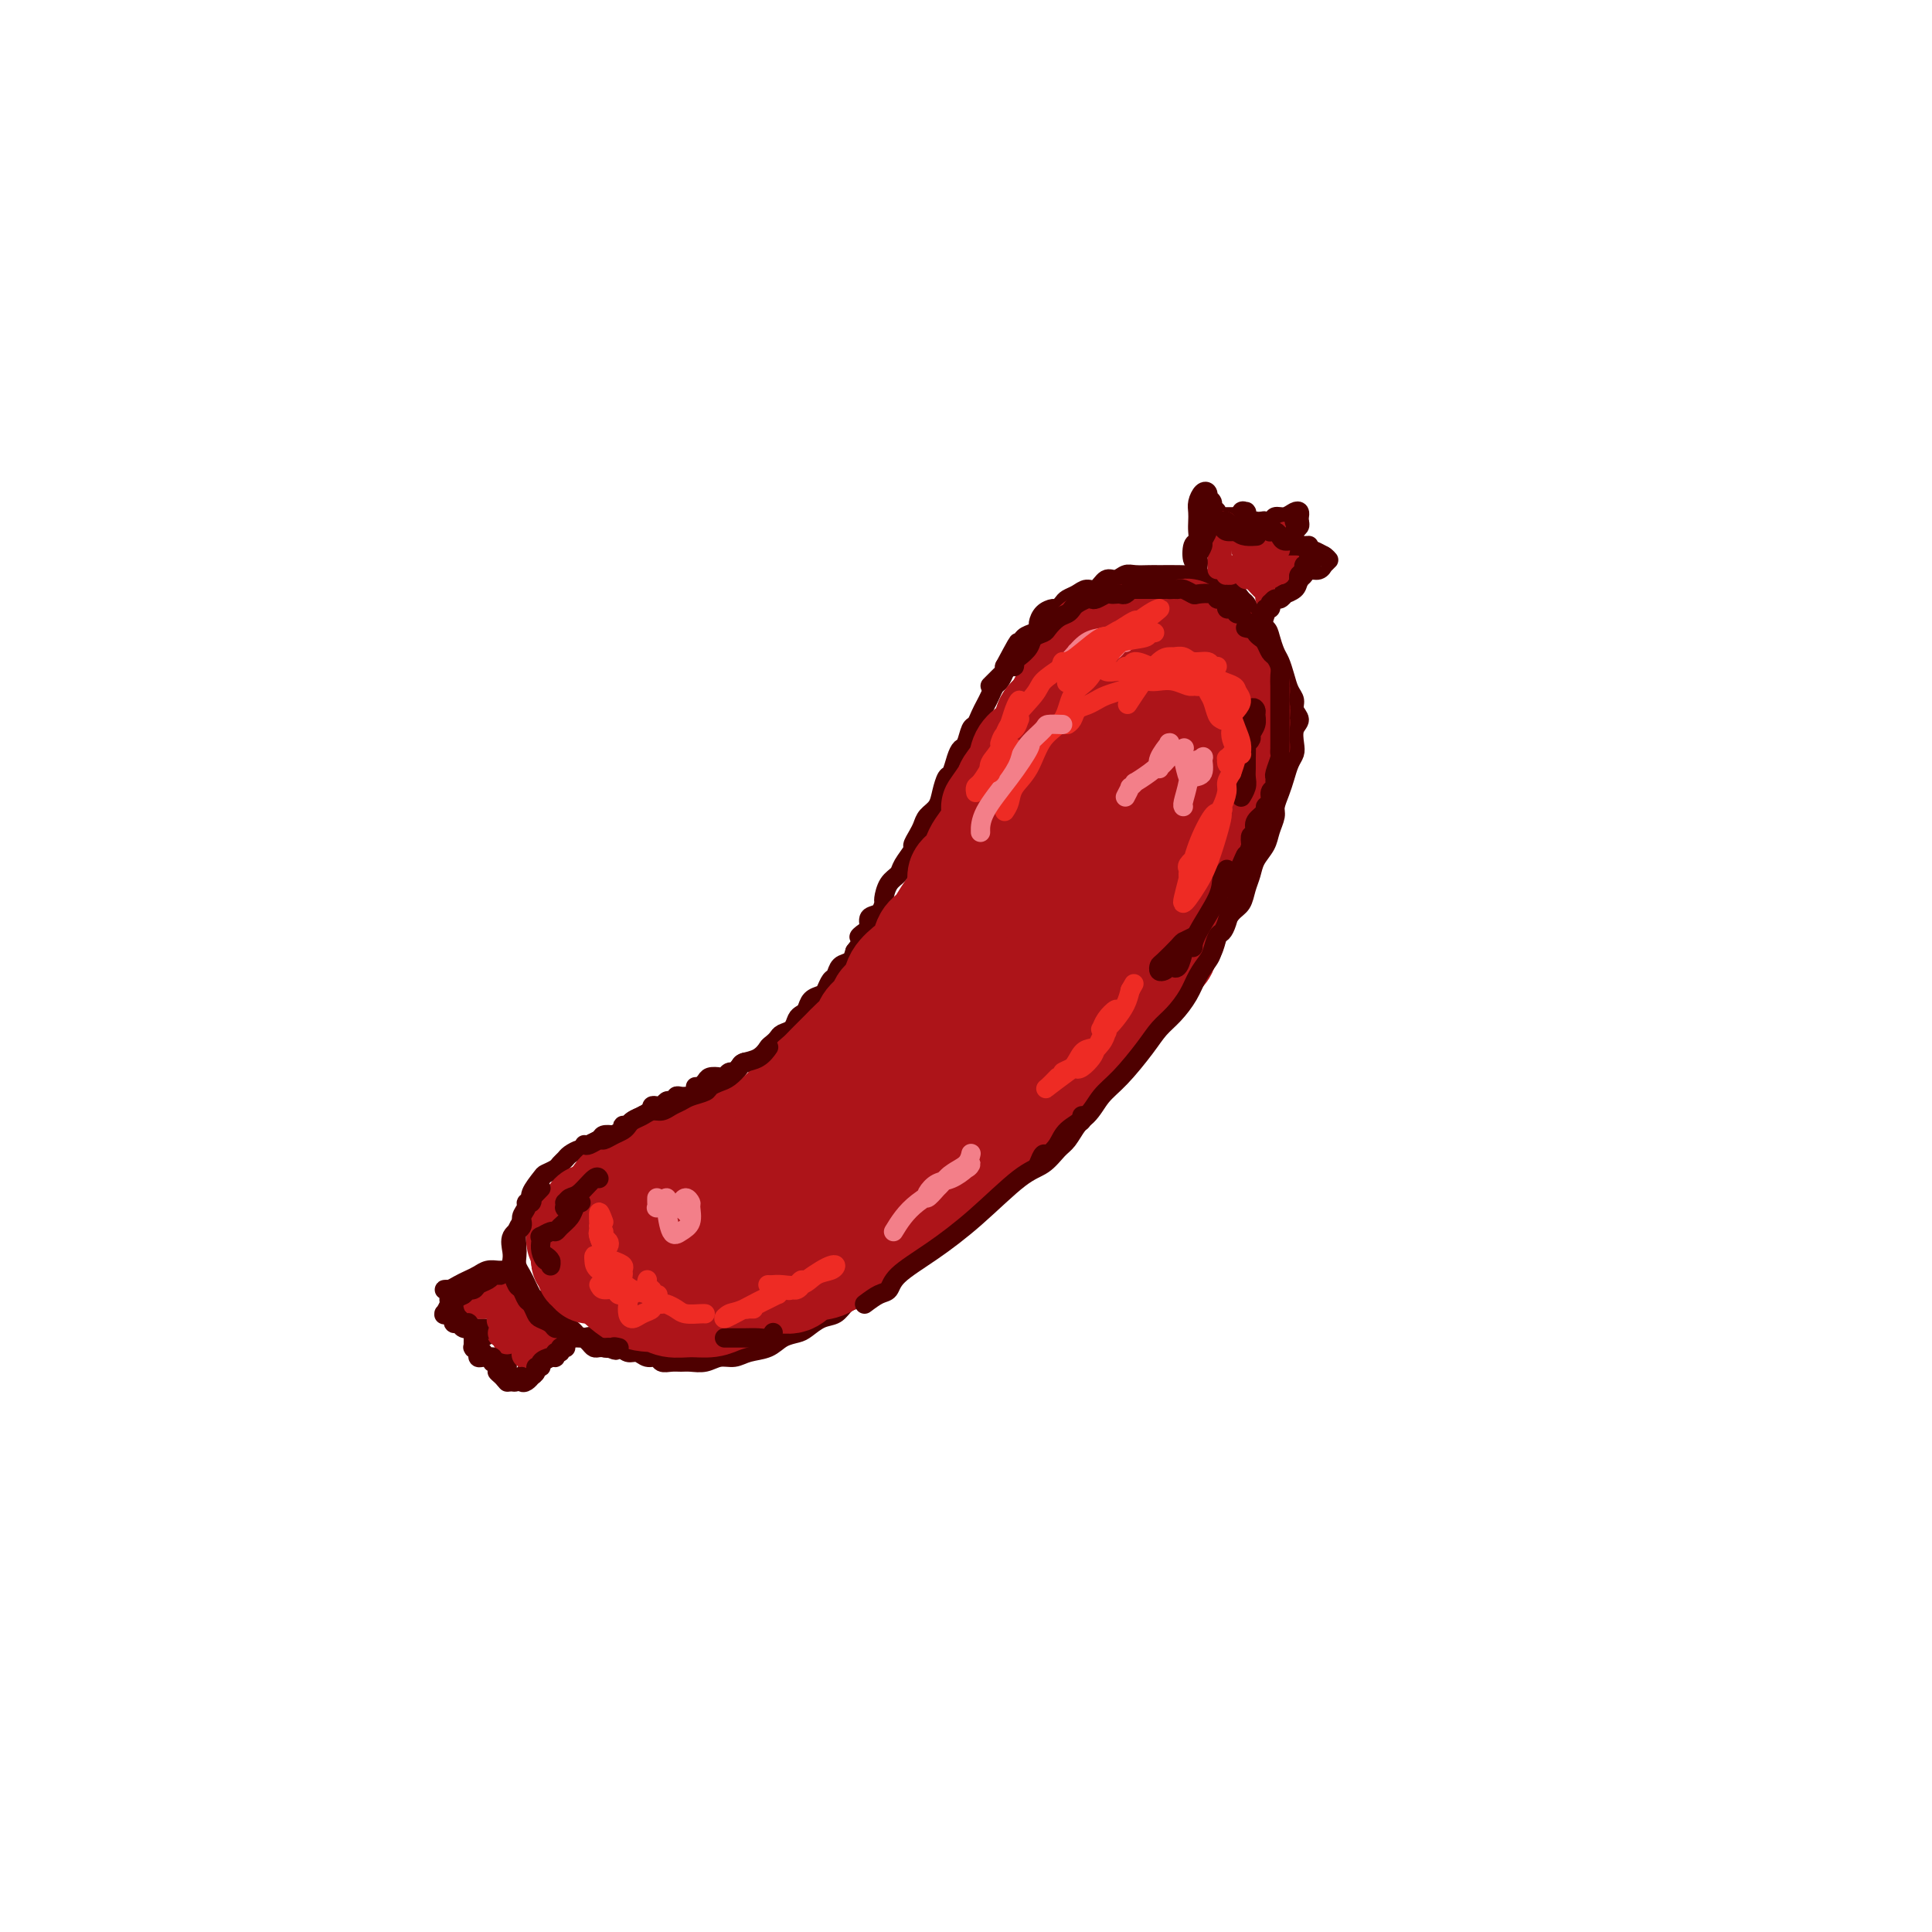<svg viewBox='0 0 400 400' version='1.1' xmlns='http://www.w3.org/2000/svg' xmlns:xlink='http://www.w3.org/1999/xlink'><g fill='none' stroke='rgb(78,0,0)' stroke-width='4' stroke-linecap='round' stroke-linejoin='round'><path d='M144,225c0.449,-0.022 0.898,-0.045 1,0c0.102,0.045 -0.141,0.157 0,0c0.141,-0.157 0.668,-0.582 1,-1c0.332,-0.418 0.470,-0.829 1,-1c0.530,-0.171 1.451,-0.101 2,0c0.549,0.101 0.725,0.234 1,0c0.275,-0.234 0.650,-0.833 1,-1c0.350,-0.167 0.675,0.099 1,0c0.325,-0.099 0.650,-0.565 1,-1c0.350,-0.435 0.724,-0.841 1,-1c0.276,-0.159 0.455,-0.070 1,0c0.545,0.070 1.456,0.121 2,0c0.544,-0.121 0.722,-0.414 1,-1c0.278,-0.586 0.656,-1.465 1,-2c0.344,-0.535 0.656,-0.724 1,-1c0.344,-0.276 0.722,-0.637 1,-1c0.278,-0.363 0.456,-0.726 1,-1c0.544,-0.274 1.454,-0.458 2,-1c0.546,-0.542 0.727,-1.441 1,-2c0.273,-0.559 0.636,-0.779 1,-1c0.364,-0.221 0.727,-0.445 1,-1c0.273,-0.555 0.455,-1.443 1,-2c0.545,-0.557 1.455,-0.783 2,-1c0.545,-0.217 0.727,-0.425 1,-1c0.273,-0.575 0.637,-1.519 1,-2c0.363,-0.481 0.726,-0.500 1,-1c0.274,-0.500 0.458,-1.481 1,-2c0.542,-0.519 1.440,-0.577 2,-1c0.560,-0.423 0.780,-1.212 1,-2'/><path d='M177,197c3.278,-4.185 1.473,-3.148 1,-3c-0.473,0.148 0.385,-0.595 1,-1c0.615,-0.405 0.987,-0.474 1,-1c0.013,-0.526 -0.335,-1.510 0,-2c0.335,-0.490 1.351,-0.488 2,-1c0.649,-0.512 0.932,-1.539 1,-2c0.068,-0.461 -0.079,-0.355 0,-1c0.079,-0.645 0.385,-2.042 1,-3c0.615,-0.958 1.541,-1.478 2,-2c0.459,-0.522 0.452,-1.046 1,-2c0.548,-0.954 1.651,-2.339 2,-3c0.349,-0.661 -0.058,-0.599 0,-1c0.058,-0.401 0.579,-1.265 1,-2c0.421,-0.735 0.743,-1.343 1,-2c0.257,-0.657 0.450,-1.365 1,-2c0.550,-0.635 1.457,-1.199 2,-2c0.543,-0.801 0.723,-1.840 1,-3c0.277,-1.160 0.652,-2.441 1,-3c0.348,-0.559 0.671,-0.395 1,-1c0.329,-0.605 0.666,-1.978 1,-3c0.334,-1.022 0.667,-1.691 1,-2c0.333,-0.309 0.667,-0.257 1,-1c0.333,-0.743 0.667,-2.282 1,-3c0.333,-0.718 0.667,-0.616 1,-1c0.333,-0.384 0.666,-1.254 1,-2c0.334,-0.746 0.667,-1.370 1,-2c0.333,-0.630 0.664,-1.268 1,-2c0.336,-0.732 0.678,-1.557 1,-2c0.322,-0.443 0.625,-0.504 1,-1c0.375,-0.496 0.821,-1.427 1,-2c0.179,-0.573 0.089,-0.786 0,-1'/><path d='M208,138c4.975,-9.318 1.914,-3.112 1,-1c-0.914,2.112 0.319,0.132 1,-1c0.681,-1.132 0.809,-1.416 1,-2c0.191,-0.584 0.445,-1.469 1,-2c0.555,-0.531 1.409,-0.706 2,-1c0.591,-0.294 0.918,-0.705 1,-1c0.082,-0.295 -0.080,-0.474 0,-1c0.080,-0.526 0.402,-1.398 1,-2c0.598,-0.602 1.473,-0.935 2,-1c0.527,-0.065 0.708,0.136 1,0c0.292,-0.136 0.697,-0.609 1,-1c0.303,-0.391 0.504,-0.701 1,-1c0.496,-0.299 1.288,-0.587 2,-1c0.712,-0.413 1.346,-0.952 2,-1c0.654,-0.048 1.329,0.393 2,0c0.671,-0.393 1.339,-1.622 2,-2c0.661,-0.378 1.316,0.095 2,0c0.684,-0.095 1.398,-0.758 2,-1c0.602,-0.242 1.092,-0.065 2,0c0.908,0.065 2.235,0.016 3,0c0.765,-0.016 0.967,0.000 2,0c1.033,-0.000 2.897,-0.016 4,0c1.103,0.016 1.447,0.065 2,0c0.553,-0.065 1.317,-0.244 2,0c0.683,0.244 1.286,0.909 2,1c0.714,0.091 1.539,-0.394 2,0c0.461,0.394 0.557,1.666 1,2c0.443,0.334 1.232,-0.271 2,0c0.768,0.271 1.514,1.419 2,2c0.486,0.581 0.710,0.595 1,1c0.290,0.405 0.645,1.203 1,2'/><path d='M259,127c1.201,1.496 0.703,1.737 1,2c0.297,0.263 1.389,0.548 2,1c0.611,0.452 0.741,1.069 1,2c0.259,0.931 0.648,2.175 1,3c0.352,0.825 0.667,1.232 1,2c0.333,0.768 0.682,1.897 1,3c0.318,1.103 0.603,2.181 1,3c0.397,0.819 0.905,1.378 1,2c0.095,0.622 -0.222,1.308 0,2c0.222,0.692 0.985,1.392 1,2c0.015,0.608 -0.717,1.125 -1,2c-0.283,0.875 -0.117,2.110 0,3c0.117,0.890 0.185,1.436 0,2c-0.185,0.564 -0.623,1.147 -1,2c-0.377,0.853 -0.693,1.975 -1,3c-0.307,1.025 -0.606,1.954 -1,3c-0.394,1.046 -0.883,2.208 -1,3c-0.117,0.792 0.137,1.212 0,2c-0.137,0.788 -0.667,1.943 -1,3c-0.333,1.057 -0.470,2.016 -1,3c-0.530,0.984 -1.454,1.992 -2,3c-0.546,1.008 -0.713,2.017 -1,3c-0.287,0.983 -0.693,1.939 -1,3c-0.307,1.061 -0.515,2.227 -1,3c-0.485,0.773 -1.246,1.153 -2,2c-0.754,0.847 -1.500,2.162 -2,3c-0.500,0.838 -0.753,1.200 -1,2c-0.247,0.800 -0.489,2.039 -1,3c-0.511,0.961 -1.291,1.643 -2,2c-0.709,0.357 -1.345,0.388 -2,1c-0.655,0.612 -1.327,1.806 -2,3'/><path d='M245,203c-1.974,2.892 -0.910,2.122 -1,2c-0.090,-0.122 -1.333,0.404 -2,1c-0.667,0.596 -0.759,1.262 -1,2c-0.241,0.738 -0.632,1.550 -1,2c-0.368,0.450 -0.714,0.539 -1,1c-0.286,0.461 -0.511,1.293 -1,2c-0.489,0.707 -1.243,1.287 -2,2c-0.757,0.713 -1.516,1.557 -2,2c-0.484,0.443 -0.693,0.485 -1,1c-0.307,0.515 -0.712,1.504 -1,2c-0.288,0.496 -0.459,0.499 -1,1c-0.541,0.501 -1.453,1.500 -2,2c-0.547,0.500 -0.728,0.501 -1,1c-0.272,0.499 -0.636,1.496 -1,2c-0.364,0.504 -0.728,0.515 -1,1c-0.272,0.485 -0.452,1.443 -1,2c-0.548,0.557 -1.464,0.711 -2,1c-0.536,0.289 -0.692,0.712 -1,1c-0.308,0.288 -0.768,0.442 -1,1c-0.232,0.558 -0.236,1.519 -1,2c-0.764,0.481 -2.289,0.481 -3,1c-0.711,0.519 -0.610,1.558 -1,2c-0.390,0.442 -1.273,0.287 -2,1c-0.727,0.713 -1.297,2.293 -2,3c-0.703,0.707 -1.537,0.541 -2,1c-0.463,0.459 -0.553,1.543 -1,2c-0.447,0.457 -1.250,0.285 -2,1c-0.750,0.715 -1.449,2.315 -2,3c-0.551,0.685 -0.956,0.454 -2,1c-1.044,0.546 -2.727,1.870 -4,3c-1.273,1.130 -2.137,2.065 -3,3'/><path d='M196,255c-5.005,4.379 -3.018,2.328 -3,2c0.018,-0.328 -1.935,1.068 -3,2c-1.065,0.932 -1.244,1.401 -2,2c-0.756,0.599 -2.089,1.326 -3,2c-0.911,0.674 -1.399,1.293 -2,2c-0.601,0.707 -1.315,1.503 -2,2c-0.685,0.497 -1.341,0.695 -2,1c-0.659,0.305 -1.321,0.715 -2,1c-0.679,0.285 -1.374,0.444 -2,1c-0.626,0.556 -1.182,1.510 -2,2c-0.818,0.490 -1.898,0.516 -3,1c-1.102,0.484 -2.227,1.425 -3,2c-0.773,0.575 -1.193,0.785 -2,1c-0.807,0.215 -2.001,0.435 -3,1c-0.999,0.565 -1.803,1.476 -3,2c-1.197,0.524 -2.786,0.662 -4,1c-1.214,0.338 -2.055,0.875 -3,1c-0.945,0.125 -1.996,-0.163 -3,0c-1.004,0.163 -1.961,0.777 -3,1c-1.039,0.223 -2.161,0.056 -3,0c-0.839,-0.056 -1.393,0.000 -2,0c-0.607,-0.000 -1.265,-0.057 -2,0c-0.735,0.057 -1.548,0.227 -2,0c-0.452,-0.227 -0.543,-0.850 -1,-1c-0.457,-0.150 -1.281,0.172 -2,0c-0.719,-0.172 -1.333,-0.838 -2,-1c-0.667,-0.162 -1.386,0.180 -2,0c-0.614,-0.180 -1.123,-0.883 -2,-1c-0.877,-0.117 -2.121,0.353 -3,0c-0.879,-0.353 -1.394,-1.529 -2,-2c-0.606,-0.471 -1.303,-0.235 -2,0'/><path d='M121,277c-3.185,-0.952 -2.149,-0.831 -2,-1c0.149,-0.169 -0.589,-0.626 -1,-1c-0.411,-0.374 -0.495,-0.664 -1,-1c-0.505,-0.336 -1.431,-0.719 -2,-1c-0.569,-0.281 -0.783,-0.459 -1,-1c-0.217,-0.541 -0.439,-1.443 -1,-2c-0.561,-0.557 -1.460,-0.768 -2,-1c-0.540,-0.232 -0.719,-0.485 -1,-1c-0.281,-0.515 -0.664,-1.292 -1,-2c-0.336,-0.708 -0.627,-1.348 -1,-2c-0.373,-0.652 -0.829,-1.315 -1,-2c-0.171,-0.685 -0.057,-1.391 0,-2c0.057,-0.609 0.058,-1.122 0,-2c-0.058,-0.878 -0.175,-2.121 0,-3c0.175,-0.879 0.642,-1.395 1,-2c0.358,-0.605 0.606,-1.300 1,-2c0.394,-0.700 0.936,-1.406 1,-2c0.064,-0.594 -0.348,-1.076 0,-2c0.348,-0.924 1.455,-2.289 2,-3c0.545,-0.711 0.526,-0.768 1,-1c0.474,-0.232 1.440,-0.641 2,-1c0.560,-0.359 0.714,-0.670 1,-1c0.286,-0.330 0.706,-0.680 1,-1c0.294,-0.320 0.464,-0.610 1,-1c0.536,-0.390 1.438,-0.879 2,-1c0.562,-0.121 0.784,0.125 1,0c0.216,-0.125 0.425,-0.622 1,-1c0.575,-0.378 1.515,-0.637 2,-1c0.485,-0.363 0.515,-0.828 1,-1c0.485,-0.172 1.424,-0.049 2,0c0.576,0.049 0.788,0.025 1,0'/><path d='M128,235c2.648,-1.857 1.269,-2.000 1,-2c-0.269,0.000 0.572,0.144 1,0c0.428,-0.144 0.444,-0.577 1,-1c0.556,-0.423 1.651,-0.835 2,-1c0.349,-0.165 -0.047,-0.083 0,0c0.047,0.083 0.537,0.167 1,0c0.463,-0.167 0.898,-0.584 1,-1c0.102,-0.416 -0.128,-0.830 0,-1c0.128,-0.170 0.613,-0.097 1,0c0.387,0.097 0.677,0.218 1,0c0.323,-0.218 0.678,-0.776 1,-1c0.322,-0.224 0.612,-0.112 1,0c0.388,0.112 0.875,0.226 1,0c0.125,-0.226 -0.111,-0.793 0,-1c0.111,-0.207 0.568,-0.056 1,0c0.432,0.056 0.838,0.016 1,0c0.162,-0.016 0.081,-0.008 0,0'/><path d='M248,118c0.008,-0.459 0.015,-0.918 0,-1c-0.015,-0.082 -0.053,0.214 0,0c0.053,-0.214 0.196,-0.939 0,-1c-0.196,-0.061 -0.732,0.542 -1,0c-0.268,-0.542 -0.268,-2.228 0,-3c0.268,-0.772 0.803,-0.629 1,-1c0.197,-0.371 0.056,-1.255 0,-2c-0.056,-0.745 -0.025,-1.349 0,-2c0.025,-0.651 0.046,-1.347 0,-2c-0.046,-0.653 -0.157,-1.262 0,-2c0.157,-0.738 0.582,-1.606 1,-2c0.418,-0.394 0.829,-0.313 1,0c0.171,0.313 0.102,0.857 0,1c-0.102,0.143 -0.239,-0.116 0,0c0.239,0.116 0.853,0.605 1,1c0.147,0.395 -0.172,0.694 0,1c0.172,0.306 0.835,0.618 1,1c0.165,0.382 -0.167,0.834 0,1c0.167,0.166 0.832,0.044 1,0c0.168,-0.044 -0.162,-0.012 0,0c0.162,0.012 0.817,0.003 1,0c0.183,-0.003 -0.104,-0.001 0,0c0.104,0.001 0.601,0.000 1,0c0.399,-0.000 0.699,-0.000 1,0'/><path d='M256,107c1.248,0.548 0.869,-0.582 1,-1c0.131,-0.418 0.771,-0.123 1,0c0.229,0.123 0.048,0.074 0,0c-0.048,-0.074 0.039,-0.174 0,0c-0.039,0.174 -0.203,0.623 0,1c0.203,0.377 0.774,0.682 1,1c0.226,0.318 0.106,0.650 0,1c-0.106,0.350 -0.198,0.717 0,1c0.198,0.283 0.686,0.483 1,0c0.314,-0.483 0.455,-1.650 1,-2c0.545,-0.350 1.495,0.116 2,0c0.505,-0.116 0.566,-0.813 1,-1c0.434,-0.187 1.240,0.135 2,0c0.760,-0.135 1.473,-0.727 2,-1c0.527,-0.273 0.870,-0.228 1,0c0.130,0.228 0.049,0.638 0,1c-0.049,0.362 -0.066,0.674 0,1c0.066,0.326 0.214,0.664 0,1c-0.214,0.336 -0.790,0.668 -1,1c-0.210,0.332 -0.053,0.663 0,1c0.053,0.337 0.003,0.679 0,1c-0.003,0.321 0.041,0.622 0,1c-0.041,0.378 -0.167,0.832 0,1c0.167,0.168 0.627,0.049 1,0c0.373,-0.049 0.661,-0.027 1,0c0.339,0.027 0.730,0.059 1,0c0.270,-0.059 0.419,-0.208 1,0c0.581,0.208 1.595,0.774 2,1c0.405,0.226 0.203,0.113 0,0'/><path d='M274,115c1.138,0.708 0.982,0.978 1,1c0.018,0.022 0.208,-0.205 0,0c-0.208,0.205 -0.815,0.843 -1,1c-0.185,0.157 0.054,-0.166 0,0c-0.054,0.166 -0.399,0.823 -1,1c-0.601,0.177 -1.456,-0.125 -2,0c-0.544,0.125 -0.775,0.678 -1,1c-0.225,0.322 -0.442,0.412 -1,1c-0.558,0.588 -1.456,1.674 -2,2c-0.544,0.326 -0.733,-0.109 -1,0c-0.267,0.109 -0.610,0.760 -1,1c-0.390,0.240 -0.826,0.069 -1,0c-0.174,-0.069 -0.087,-0.034 0,0'/><path d='M106,263c-0.327,0.002 -0.654,0.003 -1,0c-0.346,-0.003 -0.712,-0.012 -1,0c-0.288,0.012 -0.500,0.044 -1,0c-0.500,-0.044 -1.289,-0.166 -2,0c-0.711,0.166 -1.344,0.619 -2,1c-0.656,0.381 -1.336,0.691 -2,1c-0.664,0.309 -1.313,0.619 -2,1c-0.687,0.381 -1.410,0.833 -2,1c-0.590,0.167 -1.045,0.048 -1,0c0.045,-0.048 0.590,-0.027 1,0c0.410,0.027 0.684,0.059 1,0c0.316,-0.059 0.674,-0.210 1,0c0.326,0.210 0.620,0.781 1,1c0.380,0.219 0.845,0.086 1,0c0.155,-0.086 -0.001,-0.126 0,0c0.001,0.126 0.157,0.416 0,1c-0.157,0.584 -0.627,1.462 -1,2c-0.373,0.538 -0.648,0.736 -1,1c-0.352,0.264 -0.781,0.592 -1,1c-0.219,0.408 -0.227,0.894 0,1c0.227,0.106 0.691,-0.168 1,0c0.309,0.168 0.464,0.777 1,1c0.536,0.223 1.455,0.059 2,0c0.545,-0.059 0.718,-0.013 1,0c0.282,0.013 0.674,-0.007 1,0c0.326,0.007 0.588,0.040 1,0c0.412,-0.040 0.975,-0.154 1,0c0.025,0.154 -0.487,0.577 -1,1'/><path d='M101,276c0.608,0.272 -0.371,0.451 -1,1c-0.629,0.549 -0.909,1.468 -1,2c-0.091,0.532 0.008,0.678 0,1c-0.008,0.322 -0.122,0.819 0,1c0.122,0.181 0.481,0.048 1,0c0.519,-0.048 1.197,-0.009 2,0c0.803,0.009 1.732,-0.013 2,0c0.268,0.013 -0.124,0.062 0,0c0.124,-0.062 0.765,-0.233 1,0c0.235,0.233 0.063,0.872 0,1c-0.063,0.128 -0.017,-0.253 0,0c0.017,0.253 0.007,1.140 0,2c-0.007,0.860 -0.010,1.693 0,2c0.010,0.307 0.033,0.090 0,0c-0.033,-0.090 -0.122,-0.051 0,0c0.122,0.051 0.456,0.116 1,0c0.544,-0.116 1.298,-0.412 2,-1c0.702,-0.588 1.351,-1.468 2,-2c0.649,-0.532 1.297,-0.717 2,-1c0.703,-0.283 1.460,-0.664 2,-1c0.540,-0.336 0.863,-0.626 1,-1c0.137,-0.374 0.088,-0.832 0,-1c-0.088,-0.168 -0.216,-0.045 0,0c0.216,0.045 0.776,0.013 1,0c0.224,-0.013 0.112,-0.006 0,0'/></g>
<g fill='none' stroke='rgb(173,20,25)' stroke-width='6' stroke-linecap='round' stroke-linejoin='round'><path d='M102,267c-0.113,0.423 -0.225,0.845 0,1c0.225,0.155 0.788,0.041 1,0c0.212,-0.041 0.072,-0.011 0,0c-0.072,0.011 -0.074,0.002 0,0c0.074,-0.002 0.226,0.003 0,0c-0.226,-0.003 -0.831,-0.015 -1,0c-0.169,0.015 0.098,0.055 0,0c-0.098,-0.055 -0.562,-0.207 -1,0c-0.438,0.207 -0.850,0.773 -1,1c-0.150,0.227 -0.039,0.113 0,0c0.039,-0.113 0.007,-0.227 0,0c-0.007,0.227 0.012,0.793 0,1c-0.012,0.207 -0.056,0.055 0,0c0.056,-0.055 0.214,-0.014 0,0c-0.214,0.014 -0.798,0.001 -1,0c-0.202,-0.001 -0.023,0.010 0,0c0.023,-0.010 -0.109,-0.041 0,0c0.109,0.041 0.460,0.155 1,0c0.540,-0.155 1.270,-0.577 2,-1'/><path d='M102,269c-0.059,0.293 -0.208,0.027 0,0c0.208,-0.027 0.773,0.185 1,0c0.227,-0.185 0.117,-0.769 0,-1c-0.117,-0.231 -0.241,-0.110 0,0c0.241,0.110 0.849,0.211 1,0c0.151,-0.211 -0.153,-0.732 0,-1c0.153,-0.268 0.763,-0.282 1,0c0.237,0.282 0.102,0.859 0,1c-0.102,0.141 -0.171,-0.155 0,0c0.171,0.155 0.581,0.762 1,1c0.419,0.238 0.845,0.106 1,0c0.155,-0.106 0.038,-0.186 0,0c-0.038,0.186 0.004,0.638 0,1c-0.004,0.362 -0.052,0.633 0,1c0.052,0.367 0.206,0.831 0,1c-0.206,0.169 -0.773,0.045 -1,0c-0.227,-0.045 -0.116,-0.009 0,0c0.116,0.009 0.237,-0.008 0,0c-0.237,0.008 -0.833,0.041 -1,0c-0.167,-0.041 0.095,-0.154 0,0c-0.095,0.154 -0.548,0.577 -1,1'/><path d='M104,273c-0.369,0.614 -0.290,0.150 0,0c0.290,-0.150 0.792,0.013 1,0c0.208,-0.013 0.121,-0.201 0,0c-0.121,0.201 -0.277,0.790 0,1c0.277,0.210 0.988,0.041 1,0c0.012,-0.041 -0.675,0.045 -1,0c-0.325,-0.045 -0.287,-0.222 0,0c0.287,0.222 0.824,0.844 1,1c0.176,0.156 -0.009,-0.154 0,0c0.009,0.154 0.212,0.774 0,1c-0.212,0.226 -0.838,0.060 -1,0c-0.162,-0.060 0.139,-0.013 0,0c-0.139,0.013 -0.718,-0.007 -1,0c-0.282,0.007 -0.268,0.040 0,0c0.268,-0.040 0.791,-0.154 1,0c0.209,0.154 0.105,0.577 0,1'/><path d='M105,277c0.095,0.678 -0.168,0.374 0,0c0.168,-0.374 0.767,-0.818 1,-1c0.233,-0.182 0.101,-0.101 0,0c-0.101,0.101 -0.172,0.223 0,0c0.172,-0.223 0.586,-0.791 1,-1c0.414,-0.209 0.828,-0.061 1,0c0.172,0.061 0.103,0.034 0,0c-0.103,-0.034 -0.239,-0.075 0,0c0.239,0.075 0.852,0.268 1,0c0.148,-0.268 -0.170,-0.996 0,-1c0.170,-0.004 0.829,0.716 1,1c0.171,0.284 -0.147,0.133 0,0c0.147,-0.133 0.757,-0.247 1,0c0.243,0.247 0.119,0.855 0,1c-0.119,0.145 -0.232,-0.172 0,0c0.232,0.172 0.809,0.835 1,1c0.191,0.165 -0.005,-0.167 0,0c0.005,0.167 0.211,0.833 0,1c-0.211,0.167 -0.841,-0.166 -1,0c-0.159,0.166 0.151,0.829 0,1c-0.151,0.171 -0.762,-0.150 -1,0c-0.238,0.150 -0.103,0.771 0,1c0.103,0.229 0.172,0.065 0,0c-0.172,-0.065 -0.586,-0.033 -1,0'/><path d='M109,280c-0.158,0.776 -0.054,0.214 0,0c0.054,-0.214 0.056,-0.082 0,0c-0.056,0.082 -0.170,0.113 0,0c0.170,-0.113 0.624,-0.370 1,-1c0.376,-0.630 0.674,-1.633 1,-2c0.326,-0.367 0.680,-0.099 1,0c0.320,0.099 0.608,0.027 1,0c0.392,-0.027 0.890,-0.011 1,0c0.110,0.011 -0.166,0.017 0,0c0.166,-0.017 0.774,-0.057 1,0c0.226,0.057 0.071,0.212 0,0c-0.071,-0.212 -0.056,-0.789 0,-1c0.056,-0.211 0.155,-0.056 0,0c-0.155,0.056 -0.562,0.011 -1,0c-0.438,-0.011 -0.906,0.011 -1,0c-0.094,-0.011 0.185,-0.055 0,0c-0.185,0.055 -0.833,0.211 -1,0c-0.167,-0.211 0.147,-0.788 0,-1c-0.147,-0.212 -0.756,-0.061 -1,0c-0.244,0.061 -0.122,0.030 0,0'/><path d='M111,275c-0.689,-0.311 -0.911,-0.089 -1,0c-0.089,0.089 -0.044,0.044 0,0'/></g>
<g fill='none' stroke='rgb(173,20,25)' stroke-width='12' stroke-linecap='round' stroke-linejoin='round'><path d='M241,132c-0.455,0.113 -0.910,0.227 -1,0c-0.090,-0.227 0.185,-0.794 0,-1c-0.185,-0.206 -0.830,-0.049 -1,0c-0.170,0.049 0.135,-0.009 0,0c-0.135,0.009 -0.711,0.085 -1,0c-0.289,-0.085 -0.292,-0.330 -1,0c-0.708,0.330 -2.120,1.236 -3,2c-0.880,0.764 -1.229,1.387 -2,2c-0.771,0.613 -1.964,1.216 -3,2c-1.036,0.784 -1.916,1.749 -3,3c-1.084,1.251 -2.374,2.788 -3,4c-0.626,1.212 -0.590,2.098 -1,3c-0.410,0.902 -1.265,1.820 -2,3c-0.735,1.180 -1.349,2.621 -2,4c-0.651,1.379 -1.339,2.694 -2,4c-0.661,1.306 -1.293,2.603 -2,4c-0.707,1.397 -1.487,2.895 -2,4c-0.513,1.105 -0.759,1.816 -1,3c-0.241,1.184 -0.476,2.840 -1,4c-0.524,1.160 -1.337,1.823 -2,3c-0.663,1.177 -1.176,2.867 -2,4c-0.824,1.133 -1.957,1.707 -3,3c-1.043,1.293 -1.994,3.303 -3,5c-1.006,1.697 -2.065,3.080 -3,4c-0.935,0.920 -1.745,1.376 -3,3c-1.255,1.624 -2.955,4.416 -4,6c-1.045,1.584 -1.435,1.961 -2,3c-0.565,1.039 -1.306,2.741 -2,4c-0.694,1.259 -1.341,2.074 -2,3c-0.659,0.926 -1.329,1.963 -2,3'/><path d='M182,214c-4.029,5.862 -2.103,3.519 -2,3c0.103,-0.519 -1.618,0.788 -3,2c-1.382,1.212 -2.425,2.329 -3,3c-0.575,0.671 -0.681,0.897 -1,1c-0.319,0.103 -0.850,0.083 -1,0c-0.150,-0.083 0.080,-0.229 0,0c-0.080,0.229 -0.471,0.834 -1,1c-0.529,0.166 -1.195,-0.107 -2,0c-0.805,0.107 -1.751,0.596 -3,1c-1.249,0.404 -2.803,0.724 -4,1c-1.197,0.276 -2.036,0.507 -3,1c-0.964,0.493 -2.054,1.248 -3,2c-0.946,0.752 -1.749,1.501 -3,2c-1.251,0.499 -2.951,0.750 -4,1c-1.049,0.250 -1.446,0.501 -2,1c-0.554,0.499 -1.266,1.248 -2,2c-0.734,0.752 -1.492,1.507 -2,2c-0.508,0.493 -0.766,0.724 -1,1c-0.234,0.276 -0.444,0.596 -1,1c-0.556,0.404 -1.458,0.892 -2,1c-0.542,0.108 -0.725,-0.163 -1,0c-0.275,0.163 -0.641,0.761 -1,1c-0.359,0.239 -0.712,0.120 -1,0c-0.288,-0.120 -0.510,-0.239 -1,0c-0.490,0.239 -1.247,0.837 -2,1c-0.753,0.163 -1.501,-0.107 -2,0c-0.499,0.107 -0.750,0.592 -1,1c-0.250,0.408 -0.500,0.738 -1,1c-0.500,0.262 -1.250,0.455 -2,1c-0.750,0.545 -1.500,1.441 -2,2c-0.500,0.559 -0.750,0.779 -1,1'/><path d='M124,248c-3.983,2.424 -1.439,0.484 -1,0c0.439,-0.484 -1.227,0.486 -2,1c-0.773,0.514 -0.652,0.571 -1,1c-0.348,0.429 -1.166,1.231 -2,2c-0.834,0.769 -1.684,1.504 -2,2c-0.316,0.496 -0.097,0.752 0,1c0.097,0.248 0.073,0.489 0,1c-0.073,0.511 -0.197,1.291 0,2c0.197,0.709 0.713,1.345 1,2c0.287,0.655 0.346,1.328 1,2c0.654,0.672 1.904,1.344 3,2c1.096,0.656 2.039,1.295 3,2c0.961,0.705 1.940,1.474 3,2c1.060,0.526 2.199,0.807 3,1c0.801,0.193 1.263,0.299 2,1c0.737,0.701 1.750,1.998 3,2c1.250,0.002 2.738,-1.292 4,-2c1.262,-0.708 2.297,-0.829 3,-1c0.703,-0.171 1.074,-0.392 2,-1c0.926,-0.608 2.407,-1.602 3,-2c0.593,-0.398 0.296,-0.199 0,0'/></g>
<g fill='none' stroke='rgb(173,20,25)' stroke-width='20' stroke-linecap='round' stroke-linejoin='round'><path d='M141,252c-0.691,-1.041 -1.381,-2.081 -2,-3c-0.619,-0.919 -1.165,-1.716 -2,-2c-0.835,-0.284 -1.957,-0.057 -3,0c-1.043,0.057 -2.007,-0.058 -3,0c-0.993,0.058 -2.015,0.288 -3,1c-0.985,0.712 -1.932,1.906 -3,3c-1.068,1.094 -2.258,2.087 -3,3c-0.742,0.913 -1.037,1.746 -1,3c0.037,1.254 0.407,2.928 1,4c0.593,1.072 1.410,1.541 3,3c1.590,1.459 3.952,3.908 6,5c2.048,1.092 3.783,0.825 5,1c1.217,0.175 1.916,0.790 3,1c1.084,0.210 2.553,0.014 4,0c1.447,-0.014 2.873,0.153 4,0c1.127,-0.153 1.955,-0.625 3,-1c1.045,-0.375 2.307,-0.653 3,-1c0.693,-0.347 0.816,-0.763 1,-1c0.184,-0.237 0.430,-0.294 1,-1c0.570,-0.706 1.464,-2.062 2,-3c0.536,-0.938 0.715,-1.459 1,-2c0.285,-0.541 0.676,-1.103 1,-2c0.324,-0.897 0.579,-2.128 1,-3c0.421,-0.872 1.007,-1.386 1,-2c-0.007,-0.614 -0.607,-1.327 -1,-2c-0.393,-0.673 -0.580,-1.304 -1,-2c-0.420,-0.696 -1.075,-1.457 -2,-2c-0.925,-0.543 -2.122,-0.870 -3,-1c-0.878,-0.130 -1.439,-0.065 -2,0'/><path d='M152,248c-1.782,-0.953 -2.236,-0.837 -3,-1c-0.764,-0.163 -1.836,-0.606 -3,-1c-1.164,-0.394 -2.418,-0.740 -4,-1c-1.582,-0.260 -3.491,-0.434 -5,0c-1.509,0.434 -2.618,1.477 -4,2c-1.382,0.523 -3.039,0.525 -4,1c-0.961,0.475 -1.227,1.423 -2,2c-0.773,0.577 -2.053,0.784 -3,1c-0.947,0.216 -1.560,0.441 -2,1c-0.440,0.559 -0.707,1.452 -1,2c-0.293,0.548 -0.610,0.750 -1,1c-0.390,0.250 -0.852,0.547 -1,1c-0.148,0.453 0.017,1.060 0,1c-0.017,-0.060 -0.216,-0.788 0,-1c0.216,-0.212 0.845,0.093 1,0c0.155,-0.093 -0.166,-0.584 0,-1c0.166,-0.416 0.817,-0.755 1,-1c0.183,-0.245 -0.104,-0.394 0,-1c0.104,-0.606 0.597,-1.667 1,-2c0.403,-0.333 0.715,0.063 1,0c0.285,-0.063 0.544,-0.584 1,-1c0.456,-0.416 1.110,-0.727 2,-1c0.890,-0.273 2.016,-0.509 3,-1c0.984,-0.491 1.824,-1.236 3,-2c1.176,-0.764 2.686,-1.545 4,-2c1.314,-0.455 2.431,-0.584 4,-1c1.569,-0.416 3.591,-1.119 5,-2c1.409,-0.881 2.204,-1.941 3,-3'/><path d='M148,238c4.617,-2.187 3.160,-1.155 3,-1c-0.160,0.155 0.976,-0.566 2,-1c1.024,-0.434 1.937,-0.581 3,-1c1.063,-0.419 2.277,-1.109 3,-2c0.723,-0.891 0.956,-1.982 2,-3c1.044,-1.018 2.900,-1.965 4,-3c1.100,-1.035 1.446,-2.160 2,-3c0.554,-0.840 1.317,-1.394 2,-2c0.683,-0.606 1.286,-1.265 2,-2c0.714,-0.735 1.538,-1.548 2,-2c0.462,-0.452 0.562,-0.544 1,-1c0.438,-0.456 1.215,-1.277 2,-2c0.785,-0.723 1.576,-1.348 2,-2c0.424,-0.652 0.479,-1.332 1,-2c0.521,-0.668 1.508,-1.324 2,-2c0.492,-0.676 0.489,-1.373 1,-2c0.511,-0.627 1.537,-1.183 2,-2c0.463,-0.817 0.365,-1.895 1,-3c0.635,-1.105 2.004,-2.239 3,-3c0.996,-0.761 1.618,-1.151 2,-2c0.382,-0.849 0.523,-2.156 1,-3c0.477,-0.844 1.289,-1.223 2,-2c0.711,-0.777 1.322,-1.951 2,-3c0.678,-1.049 1.425,-1.972 2,-3c0.575,-1.028 0.979,-2.161 1,-3c0.021,-0.839 -0.342,-1.382 0,-2c0.342,-0.618 1.387,-1.309 2,-2c0.613,-0.691 0.793,-1.381 1,-2c0.207,-0.619 0.440,-1.167 1,-2c0.560,-0.833 1.446,-1.952 2,-3c0.554,-1.048 0.777,-2.024 1,-3'/><path d='M205,169c4.064,-7.100 0.723,-2.851 0,-2c-0.723,0.851 1.171,-1.698 2,-3c0.829,-1.302 0.593,-1.359 1,-2c0.407,-0.641 1.456,-1.866 2,-3c0.544,-1.134 0.582,-2.177 1,-3c0.418,-0.823 1.215,-1.428 2,-2c0.785,-0.572 1.557,-1.113 2,-2c0.443,-0.887 0.556,-2.119 1,-3c0.444,-0.881 1.217,-1.410 2,-2c0.783,-0.590 1.576,-1.242 2,-2c0.424,-0.758 0.480,-1.622 1,-2c0.520,-0.378 1.504,-0.271 2,-1c0.496,-0.729 0.504,-2.293 1,-3c0.496,-0.707 1.481,-0.558 2,-1c0.519,-0.442 0.573,-1.476 1,-2c0.427,-0.524 1.228,-0.536 2,-1c0.772,-0.464 1.517,-1.378 2,-2c0.483,-0.622 0.705,-0.951 1,-1c0.295,-0.049 0.662,0.183 1,0c0.338,-0.183 0.645,-0.780 1,-1c0.355,-0.220 0.757,-0.062 1,0c0.243,0.062 0.327,0.030 1,0c0.673,-0.030 1.936,-0.056 3,0c1.064,0.056 1.930,0.196 3,0c1.070,-0.196 2.343,-0.728 3,-1c0.657,-0.272 0.696,-0.284 1,0c0.304,0.284 0.871,0.863 1,1c0.129,0.137 -0.182,-0.170 0,0c0.182,0.170 0.857,0.815 1,1c0.143,0.185 -0.245,-0.090 0,0c0.245,0.090 1.122,0.545 2,1'/><path d='M250,133c2.653,0.487 1.284,0.704 1,1c-0.284,0.296 0.516,0.672 1,1c0.484,0.328 0.652,0.609 1,1c0.348,0.391 0.877,0.891 1,1c0.123,0.109 -0.160,-0.174 0,0c0.160,0.174 0.765,0.805 1,1c0.235,0.195 0.102,-0.047 0,0c-0.102,0.047 -0.171,0.383 0,1c0.171,0.617 0.583,1.516 1,2c0.417,0.484 0.839,0.554 1,1c0.161,0.446 0.059,1.269 0,2c-0.059,0.731 -0.076,1.369 0,2c0.076,0.631 0.245,1.254 0,2c-0.245,0.746 -0.903,1.614 -1,2c-0.097,0.386 0.366,0.291 0,1c-0.366,0.709 -1.561,2.221 -2,3c-0.439,0.779 -0.122,0.824 0,1c0.122,0.176 0.047,0.483 0,1c-0.047,0.517 -0.068,1.244 0,2c0.068,0.756 0.225,1.539 0,2c-0.225,0.461 -0.834,0.599 -1,1c-0.166,0.401 0.109,1.066 0,2c-0.109,0.934 -0.603,2.136 -1,3c-0.397,0.864 -0.698,1.389 -1,2c-0.302,0.611 -0.607,1.308 -1,2c-0.393,0.692 -0.875,1.378 -1,2c-0.125,0.622 0.107,1.181 0,2c-0.107,0.819 -0.555,1.900 -1,3c-0.445,1.100 -0.889,2.219 -1,3c-0.111,0.781 0.111,1.223 0,2c-0.111,0.777 -0.556,1.888 -1,3'/><path d='M246,185c-1.879,6.309 -1.076,3.581 -1,3c0.076,-0.581 -0.575,0.985 -1,2c-0.425,1.015 -0.624,1.478 -1,2c-0.376,0.522 -0.931,1.103 -1,2c-0.069,0.897 0.346,2.110 0,3c-0.346,0.890 -1.455,1.457 -2,2c-0.545,0.543 -0.527,1.063 -1,2c-0.473,0.937 -1.436,2.292 -2,3c-0.564,0.708 -0.728,0.771 -1,1c-0.272,0.229 -0.650,0.625 -1,1c-0.350,0.375 -0.671,0.730 -1,1c-0.329,0.270 -0.666,0.454 -1,1c-0.334,0.546 -0.666,1.455 -1,2c-0.334,0.545 -0.671,0.727 -1,1c-0.329,0.273 -0.652,0.637 -1,1c-0.348,0.363 -0.722,0.727 -1,1c-0.278,0.273 -0.459,0.457 -1,1c-0.541,0.543 -1.440,1.445 -2,2c-0.560,0.555 -0.779,0.764 -1,1c-0.221,0.236 -0.445,0.501 -1,1c-0.555,0.499 -1.443,1.232 -2,2c-0.557,0.768 -0.783,1.570 -1,2c-0.217,0.430 -0.424,0.486 -1,1c-0.576,0.514 -1.519,1.486 -2,2c-0.481,0.514 -0.499,0.571 -1,1c-0.501,0.429 -1.486,1.231 -2,2c-0.514,0.769 -0.558,1.504 -1,2c-0.442,0.496 -1.284,0.751 -2,1c-0.716,0.249 -1.308,0.490 -2,1c-0.692,0.510 -1.483,1.289 -2,2c-0.517,0.711 -0.758,1.356 -1,2'/><path d='M207,236c-5.299,5.367 -3.545,2.785 -3,2c0.545,-0.785 -0.119,0.226 -1,1c-0.881,0.774 -1.978,1.311 -3,2c-1.022,0.689 -1.968,1.532 -3,2c-1.032,0.468 -2.150,0.563 -3,1c-0.850,0.437 -1.431,1.216 -2,2c-0.569,0.784 -1.124,1.571 -2,2c-0.876,0.429 -2.072,0.499 -3,1c-0.928,0.501 -1.589,1.432 -2,2c-0.411,0.568 -0.573,0.774 -1,1c-0.427,0.226 -1.119,0.471 -2,1c-0.881,0.529 -1.952,1.343 -3,2c-1.048,0.657 -2.074,1.157 -3,2c-0.926,0.843 -1.753,2.030 -3,3c-1.247,0.970 -2.915,1.723 -4,2c-1.085,0.277 -1.589,0.077 -2,0c-0.411,-0.077 -0.730,-0.030 -1,0c-0.270,0.030 -0.491,0.045 -1,0c-0.509,-0.045 -1.306,-0.148 -2,0c-0.694,0.148 -1.285,0.547 -2,1c-0.715,0.453 -1.554,0.961 -2,1c-0.446,0.039 -0.498,-0.392 -1,0c-0.502,0.392 -1.455,1.608 -2,2c-0.545,0.392 -0.682,-0.039 -1,0c-0.318,0.039 -0.817,0.546 -1,1c-0.183,0.454 -0.049,0.853 0,1c0.049,0.147 0.014,0.042 0,0c-0.014,-0.042 -0.007,-0.021 0,0'/><path d='M154,268c-2.857,1.280 -0.499,0.480 1,0c1.499,-0.480 2.138,-0.638 3,-1c0.862,-0.362 1.948,-0.926 3,-1c1.052,-0.074 2.072,0.343 3,0c0.928,-0.343 1.766,-1.445 3,-2c1.234,-0.555 2.864,-0.563 4,-1c1.136,-0.437 1.778,-1.303 3,-2c1.222,-0.697 3.024,-1.227 4,-2c0.976,-0.773 1.126,-1.791 2,-3c0.874,-1.209 2.471,-2.610 4,-4c1.529,-1.390 2.992,-2.768 4,-4c1.008,-1.232 1.563,-2.320 2,-3c0.437,-0.680 0.756,-0.954 1,-2c0.244,-1.046 0.414,-2.863 1,-4c0.586,-1.137 1.588,-1.595 2,-2c0.412,-0.405 0.235,-0.758 0,-1c-0.235,-0.242 -0.527,-0.374 -1,0c-0.473,0.374 -1.128,1.253 -2,2c-0.872,0.747 -1.962,1.361 -3,2c-1.038,0.639 -2.025,1.303 -3,2c-0.975,0.697 -1.938,1.428 -3,2c-1.062,0.572 -2.223,0.987 -3,1c-0.777,0.013 -1.171,-0.374 -2,0c-0.829,0.374 -2.093,1.508 -3,2c-0.907,0.492 -1.457,0.341 -3,1c-1.543,0.659 -4.077,2.129 -6,3c-1.923,0.871 -3.233,1.142 -5,2c-1.767,0.858 -3.989,2.302 -6,3c-2.011,0.698 -3.811,0.649 -5,1c-1.189,0.351 -1.768,1.100 -3,2c-1.232,0.900 -3.116,1.950 -5,3'/><path d='M141,262c-8.722,4.110 -4.026,1.886 -3,1c1.026,-0.886 -1.618,-0.434 -3,0c-1.382,0.434 -1.503,0.848 -2,1c-0.497,0.152 -1.371,0.041 -2,0c-0.629,-0.041 -1.012,-0.011 -1,0c0.012,0.011 0.421,0.003 0,0c-0.421,-0.003 -1.672,-0.001 -2,0c-0.328,0.001 0.267,0.000 0,0c-0.267,-0.000 -1.396,0.000 -2,0c-0.604,-0.000 -0.683,-0.000 -1,0c-0.317,0.000 -0.873,0.001 -1,0c-0.127,-0.001 0.176,-0.004 0,0c-0.176,0.004 -0.832,0.015 -1,0c-0.168,-0.015 0.152,-0.057 0,0c-0.152,0.057 -0.777,0.212 -1,0c-0.223,-0.212 -0.046,-0.793 0,-1c0.046,-0.207 -0.041,-0.040 0,0c0.041,0.040 0.208,-0.046 0,0c-0.208,0.046 -0.792,0.223 -1,0c-0.208,-0.223 -0.042,-0.848 0,-1c0.042,-0.152 -0.041,0.169 0,0c0.041,-0.169 0.207,-0.829 0,-1c-0.207,-0.171 -0.786,0.146 -1,0c-0.214,-0.146 -0.061,-0.756 0,-1c0.061,-0.244 0.031,-0.122 0,0'/><path d='M120,260c-0.310,-0.796 -0.084,-0.787 0,-1c0.084,-0.213 0.025,-0.649 0,-1c-0.025,-0.351 -0.017,-0.618 0,-1c0.017,-0.382 0.043,-0.880 0,-1c-0.043,-0.120 -0.156,0.140 0,0c0.156,-0.140 0.582,-0.678 1,-1c0.418,-0.322 0.828,-0.429 1,-1c0.172,-0.571 0.105,-1.606 0,-2c-0.105,-0.394 -0.250,-0.146 0,0c0.250,0.146 0.893,0.190 1,0c0.107,-0.190 -0.322,-0.614 0,-1c0.322,-0.386 1.396,-0.733 2,-1c0.604,-0.267 0.738,-0.453 1,-1c0.262,-0.547 0.650,-1.456 1,-2c0.350,-0.544 0.661,-0.722 1,-1c0.339,-0.278 0.707,-0.655 1,-1c0.293,-0.345 0.513,-0.656 1,-1c0.487,-0.344 1.243,-0.719 2,-1c0.757,-0.281 1.516,-0.467 2,-1c0.484,-0.533 0.692,-1.415 1,-2c0.308,-0.585 0.717,-0.875 1,-1c0.283,-0.125 0.442,-0.085 1,0c0.558,0.085 1.516,0.215 2,0c0.484,-0.215 0.496,-0.776 1,-1c0.504,-0.224 1.501,-0.112 2,0c0.499,0.112 0.500,0.223 1,0c0.500,-0.223 1.499,-0.781 2,-1c0.501,-0.219 0.506,-0.100 1,0c0.494,0.100 1.479,0.181 2,0c0.521,-0.181 0.577,-0.623 1,-1c0.423,-0.377 1.211,-0.688 2,-1'/><path d='M151,235c2.735,-0.572 2.071,-0.003 2,0c-0.071,0.003 0.449,-0.562 1,-1c0.551,-0.438 1.133,-0.750 2,-1c0.867,-0.250 2.018,-0.437 3,-1c0.982,-0.563 1.794,-1.502 3,-2c1.206,-0.498 2.806,-0.556 4,-1c1.194,-0.444 1.981,-1.274 3,-2c1.019,-0.726 2.270,-1.349 3,-2c0.730,-0.651 0.940,-1.328 2,-2c1.060,-0.672 2.968,-1.337 4,-2c1.032,-0.663 1.186,-1.325 2,-2c0.814,-0.675 2.289,-1.362 3,-2c0.711,-0.638 0.659,-1.227 1,-2c0.341,-0.773 1.077,-1.731 2,-3c0.923,-1.269 2.035,-2.849 3,-4c0.965,-1.151 1.785,-1.872 3,-3c1.215,-1.128 2.827,-2.664 4,-4c1.173,-1.336 1.907,-2.474 3,-4c1.093,-1.526 2.544,-3.440 4,-5c1.456,-1.560 2.918,-2.766 4,-4c1.082,-1.234 1.784,-2.497 3,-4c1.216,-1.503 2.945,-3.245 4,-5c1.055,-1.755 1.438,-3.522 2,-5c0.562,-1.478 1.305,-2.668 2,-4c0.695,-1.332 1.342,-2.807 2,-4c0.658,-1.193 1.328,-2.105 2,-3c0.672,-0.895 1.346,-1.773 2,-3c0.654,-1.227 1.289,-2.803 2,-4c0.711,-1.197 1.499,-2.015 2,-3c0.501,-0.985 0.715,-2.139 1,-3c0.285,-0.861 0.643,-1.431 1,-2'/><path d='M230,148c2.702,-5.427 1.456,-3.495 1,-3c-0.456,0.495 -0.122,-0.449 0,-1c0.122,-0.551 0.032,-0.711 0,-1c-0.032,-0.289 -0.005,-0.707 0,-1c0.005,-0.293 -0.012,-0.461 0,-1c0.012,-0.539 0.055,-1.450 0,-2c-0.055,-0.550 -0.206,-0.739 0,-1c0.206,-0.261 0.769,-0.593 1,-1c0.231,-0.407 0.129,-0.890 0,-1c-0.129,-0.110 -0.285,0.152 0,0c0.285,-0.152 1.012,-0.716 1,-1c-0.012,-0.284 -0.763,-0.286 -1,0c-0.237,0.286 0.039,0.860 0,1c-0.039,0.140 -0.392,-0.155 -1,0c-0.608,0.155 -1.471,0.758 -2,1c-0.529,0.242 -0.724,0.122 -1,0c-0.276,-0.122 -0.633,-0.245 -1,0c-0.367,0.245 -0.742,0.857 -1,1c-0.258,0.143 -0.398,-0.183 -1,0c-0.602,0.183 -1.667,0.874 -2,1c-0.333,0.126 0.065,-0.313 0,0c-0.065,0.313 -0.592,1.379 -1,2c-0.408,0.621 -0.698,0.798 -1,1c-0.302,0.202 -0.617,0.430 -1,1c-0.383,0.570 -0.835,1.483 -1,2c-0.165,0.517 -0.045,0.639 0,1c0.045,0.361 0.013,0.960 0,1c-0.013,0.040 -0.006,-0.480 0,-1'/><path d='M219,146c-0.683,1.192 -0.390,0.671 0,0c0.390,-0.671 0.877,-1.493 1,-2c0.123,-0.507 -0.118,-0.698 0,-1c0.118,-0.302 0.595,-0.716 1,-1c0.405,-0.284 0.739,-0.440 1,-1c0.261,-0.560 0.451,-1.525 1,-2c0.549,-0.475 1.458,-0.461 2,-1c0.542,-0.539 0.718,-1.632 1,-2c0.282,-0.368 0.672,-0.011 1,0c0.328,0.011 0.595,-0.323 1,-1c0.405,-0.677 0.949,-1.697 1,-2c0.051,-0.303 -0.390,0.111 0,0c0.390,-0.111 1.610,-0.748 2,-1c0.390,-0.252 -0.050,-0.120 0,0c0.050,0.120 0.592,0.227 1,0c0.408,-0.227 0.684,-0.789 1,-1c0.316,-0.211 0.673,-0.072 1,0c0.327,0.072 0.625,0.076 1,0c0.375,-0.076 0.829,-0.230 1,0c0.171,0.230 0.060,0.846 0,1c-0.060,0.154 -0.069,-0.155 0,0c0.069,0.155 0.215,0.774 0,1c-0.215,0.226 -0.789,0.061 -1,0c-0.211,-0.061 -0.057,-0.016 0,0c0.057,0.016 0.016,0.005 0,0c-0.016,-0.005 -0.008,-0.002 0,0'/><path d='M235,133c0.765,-0.226 -0.323,-0.793 -1,-1c-0.677,-0.207 -0.944,-0.056 -1,0c-0.056,0.056 0.097,0.017 0,0c-0.097,-0.017 -0.445,-0.012 -1,0c-0.555,0.012 -1.318,0.030 -2,0c-0.682,-0.030 -1.282,-0.108 -2,0c-0.718,0.108 -1.554,0.403 -2,1c-0.446,0.597 -0.501,1.497 -1,2c-0.499,0.503 -1.442,0.609 -2,1c-0.558,0.391 -0.730,1.068 -1,2c-0.270,0.932 -0.636,2.119 -1,3c-0.364,0.881 -0.724,1.457 -1,2c-0.276,0.543 -0.466,1.054 -1,2c-0.534,0.946 -1.410,2.328 -2,3c-0.590,0.672 -0.892,0.633 -1,1c-0.108,0.367 -0.022,1.141 0,2c0.022,0.859 -0.021,1.803 0,3c0.021,1.197 0.104,2.648 0,4c-0.104,1.352 -0.397,2.605 -1,4c-0.603,1.395 -1.517,2.932 -2,4c-0.483,1.068 -0.534,1.667 -1,3c-0.466,1.333 -1.346,3.398 -2,5c-0.654,1.602 -1.081,2.740 -2,4c-0.919,1.260 -2.329,2.642 -3,4c-0.671,1.358 -0.603,2.691 -1,4c-0.397,1.309 -1.260,2.592 -2,4c-0.740,1.408 -1.356,2.941 -2,4c-0.644,1.059 -1.317,1.645 -2,3c-0.683,1.355 -1.376,3.480 -2,5c-0.624,1.520 -1.178,2.434 -2,4c-0.822,1.566 -1.911,3.783 -3,6'/><path d='M191,212c-3.130,6.183 -1.455,2.641 -1,2c0.455,-0.641 -0.310,1.620 -1,3c-0.690,1.380 -1.304,1.881 -2,3c-0.696,1.119 -1.474,2.857 -2,4c-0.526,1.143 -0.802,1.692 -1,2c-0.198,0.308 -0.319,0.374 0,1c0.319,0.626 1.078,1.810 2,2c0.922,0.190 2.006,-0.615 3,-1c0.994,-0.385 1.896,-0.349 3,-1c1.104,-0.651 2.409,-1.988 4,-3c1.591,-1.012 3.467,-1.699 5,-3c1.533,-1.301 2.724,-3.215 5,-6c2.276,-2.785 5.638,-6.442 8,-10c2.362,-3.558 3.724,-7.019 5,-10c1.276,-2.981 2.467,-5.484 4,-8c1.533,-2.516 3.408,-5.047 5,-8c1.592,-2.953 2.900,-6.328 4,-9c1.100,-2.672 1.991,-4.641 3,-7c1.009,-2.359 2.137,-5.109 3,-7c0.863,-1.891 1.461,-2.922 2,-4c0.539,-1.078 1.019,-2.202 2,-3c0.981,-0.798 2.464,-1.271 3,-2c0.536,-0.729 0.126,-1.713 0,-2c-0.126,-0.287 0.033,0.123 0,0c-0.033,-0.123 -0.257,-0.778 0,-1c0.257,-0.222 0.995,-0.011 1,0c0.005,0.011 -0.722,-0.179 -1,0c-0.278,0.179 -0.105,0.729 0,1c0.105,0.271 0.144,0.265 0,1c-0.144,0.735 -0.470,2.210 -1,5c-0.530,2.790 -1.265,6.895 -2,11'/><path d='M242,162c-0.777,4.086 -1.220,5.300 -2,7c-0.780,1.700 -1.897,3.885 -3,6c-1.103,2.115 -2.190,4.158 -3,6c-0.810,1.842 -1.341,3.481 -2,5c-0.659,1.519 -1.446,2.916 -3,5c-1.554,2.084 -3.876,4.854 -6,7c-2.124,2.146 -4.049,3.668 -6,5c-1.951,1.332 -3.927,2.473 -6,4c-2.073,1.527 -4.244,3.442 -6,5c-1.756,1.558 -3.099,2.761 -5,4c-1.901,1.239 -4.361,2.513 -7,4c-2.639,1.487 -5.456,3.187 -8,5c-2.544,1.813 -4.815,3.739 -7,5c-2.185,1.261 -4.285,1.856 -7,3c-2.715,1.144 -6.045,2.838 -8,4c-1.955,1.162 -2.535,1.791 -3,2c-0.465,0.209 -0.814,-0.001 -1,0c-0.186,0.001 -0.208,0.215 0,0c0.208,-0.215 0.648,-0.858 2,-2c1.352,-1.142 3.618,-2.783 6,-4c2.382,-1.217 4.880,-2.010 7,-3c2.120,-0.990 3.862,-2.175 6,-3c2.138,-0.825 4.671,-1.289 8,-3c3.329,-1.711 7.453,-4.669 11,-7c3.547,-2.331 6.518,-4.036 9,-6c2.482,-1.964 4.475,-4.189 7,-6c2.525,-1.811 5.583,-3.209 8,-5c2.417,-1.791 4.194,-3.975 6,-6c1.806,-2.025 3.640,-3.891 6,-6c2.360,-2.109 5.246,-4.460 7,-6c1.754,-1.540 2.377,-2.270 3,-3'/><path d='M245,179c6.084,-5.426 2.795,-2.989 2,-3c-0.795,-0.011 0.904,-2.468 2,-4c1.096,-1.532 1.589,-2.138 2,-3c0.411,-0.862 0.741,-1.979 1,-3c0.259,-1.021 0.448,-1.946 1,-3c0.552,-1.054 1.469,-2.237 2,-3c0.531,-0.763 0.678,-1.108 1,-2c0.322,-0.892 0.818,-2.333 1,-3c0.182,-0.667 0.049,-0.560 0,-1c-0.049,-0.440 -0.013,-1.425 0,-2c0.013,-0.575 0.005,-0.739 0,-1c-0.005,-0.261 -0.005,-0.620 0,-1c0.005,-0.380 0.016,-0.782 0,-1c-0.016,-0.218 -0.059,-0.252 0,0c0.059,0.252 0.219,0.789 0,1c-0.219,0.211 -0.815,0.095 -1,0c-0.185,-0.095 0.043,-0.170 0,0c-0.043,0.170 -0.358,0.584 -1,1c-0.642,0.416 -1.612,0.833 -2,1c-0.388,0.167 -0.194,0.083 0,0'/></g>
<g fill='none' stroke='rgb(173,20,25)' stroke-width='4' stroke-linecap='round' stroke-linejoin='round'><path d='M253,111c0.000,0.301 0.000,0.601 0,1c-0.000,0.399 -0.000,0.896 0,1c0.000,0.104 0.000,-0.185 0,0c-0.000,0.185 -0.000,0.846 0,1c0.000,0.154 0.001,-0.197 0,0c-0.001,0.197 -0.004,0.943 0,1c0.004,0.057 0.015,-0.575 0,-1c-0.015,-0.425 -0.057,-0.644 0,-1c0.057,-0.356 0.211,-0.849 0,-1c-0.211,-0.151 -0.789,0.039 -1,0c-0.211,-0.039 -0.057,-0.307 0,0c0.057,0.307 0.015,1.189 0,2c-0.015,0.811 -0.004,1.553 0,2c0.004,0.447 0.001,0.601 0,1c-0.001,0.399 -0.000,1.043 0,1c0.000,-0.043 -0.000,-0.775 0,-1c0.000,-0.225 0.001,0.056 0,0c-0.001,-0.056 -0.004,-0.450 0,-1c0.004,-0.550 0.015,-1.258 0,-2c-0.015,-0.742 -0.057,-1.519 0,-2c0.057,-0.481 0.211,-0.665 0,-1c-0.211,-0.335 -0.788,-0.821 -1,-1c-0.212,-0.179 -0.061,-0.051 0,0c0.061,0.051 0.030,0.026 0,0'/><path d='M251,110c-0.137,-0.861 0.019,0.487 0,1c-0.019,0.513 -0.215,0.190 0,0c0.215,-0.190 0.840,-0.247 1,0c0.160,0.247 -0.147,0.798 0,1c0.147,0.202 0.746,0.054 1,0c0.254,-0.054 0.163,-0.013 0,0c-0.163,0.013 -0.399,-0.000 0,0c0.399,0.000 1.432,0.014 2,0c0.568,-0.014 0.670,-0.056 1,0c0.330,0.056 0.887,0.210 1,0c0.113,-0.210 -0.218,-0.784 0,-1c0.218,-0.216 0.987,-0.073 1,0c0.013,0.073 -0.729,0.075 -1,0c-0.271,-0.075 -0.072,-0.226 0,0c0.072,0.226 0.018,0.830 0,1c-0.018,0.170 -0.001,-0.094 0,0c0.001,0.094 -0.015,0.547 0,1c0.015,0.453 0.060,0.906 0,1c-0.060,0.094 -0.226,-0.171 0,0c0.226,0.171 0.844,0.778 1,1c0.156,0.222 -0.150,0.060 0,0c0.150,-0.060 0.757,-0.017 1,0c0.243,0.017 0.121,0.009 0,0'/><path d='M259,115c1.174,0.535 0.108,-0.627 0,-1c-0.108,-0.373 0.740,0.044 1,0c0.260,-0.044 -0.070,-0.548 0,-1c0.070,-0.452 0.539,-0.853 1,-1c0.461,-0.147 0.913,-0.039 1,0c0.087,0.039 -0.191,0.011 0,0c0.191,-0.011 0.850,-0.004 1,0c0.150,0.004 -0.210,0.004 0,0c0.210,-0.004 0.992,-0.013 1,0c0.008,0.013 -0.756,0.049 -1,0c-0.244,-0.049 0.033,-0.182 0,0c-0.033,0.182 -0.375,0.678 -1,1c-0.625,0.322 -1.534,0.468 -2,1c-0.466,0.532 -0.489,1.449 -1,2c-0.511,0.551 -1.510,0.736 -2,1c-0.490,0.264 -0.472,0.606 -1,1c-0.528,0.394 -1.603,0.839 -2,1c-0.397,0.161 -0.117,0.040 0,0c0.117,-0.040 0.070,0.003 0,0c-0.070,-0.003 -0.162,-0.053 0,0c0.162,0.053 0.579,0.207 1,0c0.421,-0.207 0.845,-0.777 1,-1c0.155,-0.223 0.042,-0.098 0,0c-0.042,0.098 -0.012,0.171 0,0c0.012,-0.171 0.006,-0.585 0,-1'/><path d='M256,117c0.383,-0.296 0.340,-0.037 0,0c-0.340,0.037 -0.979,-0.150 -1,0c-0.021,0.150 0.575,0.635 1,1c0.425,0.365 0.678,0.608 1,1c0.322,0.392 0.712,0.932 1,1c0.288,0.068 0.474,-0.336 1,0c0.526,0.336 1.391,1.411 2,2c0.609,0.589 0.962,0.690 1,1c0.038,0.310 -0.238,0.829 0,1c0.238,0.171 0.992,-0.006 1,0c0.008,0.006 -0.730,0.195 -1,0c-0.270,-0.195 -0.073,-0.773 0,-1c0.073,-0.227 0.021,-0.102 0,0c-0.021,0.102 -0.012,0.181 0,0c0.012,-0.181 0.027,-0.622 0,-1c-0.027,-0.378 -0.096,-0.693 0,-1c0.096,-0.307 0.358,-0.604 1,-1c0.642,-0.396 1.665,-0.890 2,-1c0.335,-0.110 -0.016,0.163 0,0c0.016,-0.163 0.399,-0.762 1,-1c0.601,-0.238 1.419,-0.115 2,0c0.581,0.115 0.926,0.223 1,0c0.074,-0.223 -0.122,-0.778 0,-1c0.122,-0.222 0.561,-0.111 1,0'/><path d='M270,117c1.013,-0.619 -0.453,-0.166 -1,0c-0.547,0.166 -0.174,0.044 0,0c0.174,-0.044 0.149,-0.011 0,0c-0.149,0.011 -0.422,-0.001 -1,0c-0.578,0.001 -1.461,0.015 -2,0c-0.539,-0.015 -0.733,-0.058 -1,0c-0.267,0.058 -0.606,0.216 -1,0c-0.394,-0.216 -0.842,-0.805 -1,-1c-0.158,-0.195 -0.027,0.003 0,0c0.027,-0.003 -0.049,-0.207 0,0c0.049,0.207 0.222,0.826 0,1c-0.222,0.174 -0.841,-0.095 -1,0c-0.159,0.095 0.142,0.554 0,1c-0.142,0.446 -0.728,0.878 -1,1c-0.272,0.122 -0.232,-0.066 0,0c0.232,0.066 0.654,0.387 1,0c0.346,-0.387 0.614,-1.480 1,-2c0.386,-0.520 0.888,-0.465 1,-1c0.112,-0.535 -0.166,-1.660 0,-2c0.166,-0.340 0.776,0.105 1,0c0.224,-0.105 0.060,-0.759 0,-1c-0.060,-0.241 -0.017,-0.069 0,0c0.017,0.069 0.009,0.034 0,0'/><path d='M265,113c0.333,-0.940 -0.835,-0.289 -1,0c-0.165,0.289 0.674,0.216 1,0c0.326,-0.216 0.141,-0.576 0,-1c-0.141,-0.424 -0.238,-0.912 0,-1c0.238,-0.088 0.810,0.225 1,0c0.190,-0.225 -0.000,-0.989 0,-1c0.000,-0.011 0.192,0.729 0,1c-0.192,0.271 -0.769,0.073 -1,0c-0.231,-0.073 -0.118,-0.019 0,0c0.118,0.019 0.239,0.005 0,0c-0.239,-0.005 -0.837,-0.001 -1,0c-0.163,0.001 0.111,0.000 0,0c-0.111,-0.000 -0.607,-0.000 -1,0c-0.393,0.000 -0.682,-0.000 -1,0c-0.318,0.000 -0.665,0.001 -1,0c-0.335,-0.001 -0.658,-0.005 -1,0c-0.342,0.005 -0.704,0.017 -1,0c-0.296,-0.017 -0.528,-0.065 -1,0c-0.472,0.065 -1.184,0.242 -2,0c-0.816,-0.242 -1.735,-0.902 -2,-1c-0.265,-0.098 0.124,0.366 0,0c-0.124,-0.366 -0.762,-1.562 -1,-2c-0.238,-0.438 -0.078,-0.117 0,0c0.078,0.117 0.072,0.031 0,0c-0.072,-0.031 -0.212,-0.008 0,0c0.212,0.008 0.775,0.002 1,0c0.225,-0.002 0.113,-0.001 0,0'/></g>
<g fill='none' stroke='rgb(78,0,0)' stroke-width='4' stroke-linecap='round' stroke-linejoin='round'><path d='M94,267c-0.405,0.000 -0.809,0.001 -1,0c-0.191,-0.001 -0.168,-0.003 0,0c0.168,0.003 0.482,0.012 1,0c0.518,-0.012 1.239,-0.046 2,0c0.761,0.046 1.562,0.170 2,0c0.438,-0.170 0.513,-0.634 1,-1c0.487,-0.366 1.385,-0.634 2,-1c0.615,-0.366 0.948,-0.830 1,-1c0.052,-0.170 -0.177,-0.046 0,0c0.177,0.046 0.761,0.012 1,0c0.239,-0.012 0.132,-0.003 0,0c-0.132,0.003 -0.288,0.001 0,0c0.288,-0.001 1.020,-0.000 1,0c-0.020,0.000 -0.793,-0.001 -1,0c-0.207,0.001 0.153,0.003 0,0c-0.153,-0.003 -0.818,-0.012 -1,0c-0.182,0.012 0.120,0.044 0,0c-0.120,-0.044 -0.663,-0.166 -1,0c-0.337,0.166 -0.469,0.619 -1,1c-0.531,0.381 -1.462,0.690 -2,1c-0.538,0.310 -0.683,0.622 -1,1c-0.317,0.378 -0.805,0.822 -1,1c-0.195,0.178 -0.098,0.089 0,0'/><path d='M96,268c-1.625,0.853 -1.689,0.985 -2,1c-0.311,0.015 -0.869,-0.087 -1,0c-0.131,0.087 0.165,0.363 0,1c-0.165,0.637 -0.791,1.634 -1,2c-0.209,0.366 -0.000,0.102 0,0c0.000,-0.102 -0.207,-0.042 0,0c0.207,0.042 0.829,0.068 1,0c0.171,-0.068 -0.108,-0.228 0,0c0.108,0.228 0.602,0.845 1,1c0.398,0.155 0.699,-0.150 1,0c0.301,0.150 0.603,0.757 1,1c0.397,0.243 0.891,0.121 1,0c0.109,-0.121 -0.167,-0.243 0,0c0.167,0.243 0.777,0.849 1,1c0.223,0.151 0.060,-0.154 0,0c-0.060,0.154 -0.016,0.767 0,1c0.016,0.233 0.005,0.087 0,0c-0.005,-0.087 -0.002,-0.114 0,0c0.002,0.114 0.005,0.371 0,1c-0.005,0.629 -0.016,1.632 0,2c0.016,0.368 0.061,0.103 0,0c-0.061,-0.103 -0.227,-0.043 0,0c0.227,0.043 0.848,0.068 1,0c0.152,-0.068 -0.166,-0.230 0,0c0.166,0.230 0.815,0.850 1,1c0.185,0.150 -0.095,-0.171 0,0c0.095,0.171 0.564,0.833 1,1c0.436,0.167 0.838,-0.161 1,0c0.162,0.161 0.082,0.813 0,1c-0.082,0.187 -0.166,-0.089 0,0c0.166,0.089 0.583,0.545 1,1'/><path d='M103,283c1.653,1.884 0.284,1.093 0,1c-0.284,-0.093 0.515,0.512 1,1c0.485,0.488 0.656,0.858 1,1c0.344,0.142 0.862,0.056 1,0c0.138,-0.056 -0.104,-0.080 0,0c0.104,0.080 0.554,0.266 1,0c0.446,-0.266 0.889,-0.985 1,-1c0.111,-0.015 -0.110,0.673 0,1c0.110,0.327 0.550,0.294 1,0c0.450,-0.294 0.909,-0.849 1,-1c0.091,-0.151 -0.188,0.100 0,0c0.188,-0.100 0.841,-0.553 1,-1c0.159,-0.447 -0.178,-0.889 0,-1c0.178,-0.111 0.870,0.110 1,0c0.130,-0.110 -0.301,-0.550 0,-1c0.301,-0.450 1.333,-0.909 2,-1c0.667,-0.091 0.967,0.186 1,0c0.033,-0.186 -0.201,-0.834 0,-1c0.201,-0.166 0.837,0.151 1,0c0.163,-0.151 -0.149,-0.772 0,-1c0.149,-0.228 0.757,-0.065 1,0c0.243,0.065 0.122,0.033 0,0'/><path d='M112,246c-0.837,0.877 -1.673,1.754 -2,2c-0.327,0.246 -0.144,-0.138 0,0c0.144,0.138 0.251,0.800 0,1c-0.251,0.200 -0.859,-0.061 -1,0c-0.141,0.061 0.187,0.443 0,1c-0.187,0.557 -0.887,1.290 -1,2c-0.113,0.710 0.361,1.396 0,2c-0.361,0.604 -1.558,1.125 -2,2c-0.442,0.875 -0.130,2.103 0,3c0.130,0.897 0.076,1.463 0,2c-0.076,0.537 -0.175,1.046 0,2c0.175,0.954 0.625,2.353 1,3c0.375,0.647 0.677,0.540 1,1c0.323,0.460 0.668,1.485 1,2c0.332,0.515 0.652,0.520 1,1c0.348,0.480 0.723,1.434 1,2c0.277,0.566 0.455,0.743 1,1c0.545,0.257 1.455,0.594 2,1c0.545,0.406 0.723,0.879 1,1c0.277,0.121 0.651,-0.111 1,0c0.349,0.111 0.672,0.566 1,1c0.328,0.434 0.662,0.848 1,1c0.338,0.152 0.682,0.044 1,0c0.318,-0.044 0.610,-0.022 1,0c0.390,0.022 0.878,0.044 1,0c0.122,-0.044 -0.122,-0.155 0,0c0.122,0.155 0.610,0.578 1,1c0.390,0.422 0.682,0.845 1,1c0.318,0.155 0.663,0.042 1,0c0.337,-0.042 0.668,-0.012 1,0c0.332,0.012 0.666,0.006 1,0'/><path d='M126,279c2.488,1.083 1.208,0.292 1,0c-0.208,-0.292 0.655,-0.083 1,0c0.345,0.083 0.173,0.042 0,0'/><path d='M121,237c0.214,0.120 0.428,0.239 1,0c0.572,-0.239 1.501,-0.838 2,-1c0.499,-0.162 0.567,0.111 1,0c0.433,-0.111 1.232,-0.607 2,-1c0.768,-0.393 1.504,-0.684 2,-1c0.496,-0.316 0.752,-0.658 1,-1c0.248,-0.342 0.489,-0.683 1,-1c0.511,-0.317 1.292,-0.610 2,-1c0.708,-0.390 1.343,-0.878 2,-1c0.657,-0.122 1.335,0.122 2,0c0.665,-0.122 1.315,-0.610 2,-1c0.685,-0.390 1.405,-0.682 2,-1c0.595,-0.318 1.065,-0.662 2,-1c0.935,-0.338 2.335,-0.672 3,-1c0.665,-0.328 0.596,-0.652 1,-1c0.404,-0.348 1.280,-0.722 2,-1c0.720,-0.278 1.282,-0.460 2,-1c0.718,-0.540 1.590,-1.437 2,-2c0.410,-0.563 0.357,-0.790 1,-1c0.643,-0.210 1.981,-0.403 3,-1c1.019,-0.597 1.720,-1.599 2,-2c0.280,-0.401 0.140,-0.200 0,0'/><path d='M205,142c0.754,-0.764 1.508,-1.528 2,-2c0.492,-0.472 0.722,-0.650 1,-1c0.278,-0.350 0.603,-0.870 1,-1c0.397,-0.130 0.865,0.130 1,0c0.135,-0.130 -0.062,-0.651 0,-1c0.062,-0.349 0.383,-0.526 1,-1c0.617,-0.474 1.530,-1.244 2,-2c0.470,-0.756 0.497,-1.498 1,-2c0.503,-0.502 1.483,-0.765 2,-1c0.517,-0.235 0.571,-0.444 1,-1c0.429,-0.556 1.232,-1.459 2,-2c0.768,-0.541 1.501,-0.720 2,-1c0.499,-0.280 0.762,-0.663 1,-1c0.238,-0.337 0.449,-0.630 1,-1c0.551,-0.370 1.443,-0.817 2,-1c0.557,-0.183 0.779,-0.101 1,0c0.221,0.101 0.440,0.223 1,0c0.560,-0.223 1.459,-0.791 2,-1c0.541,-0.209 0.723,-0.060 1,0c0.277,0.060 0.648,0.030 1,0c0.352,-0.030 0.685,-0.061 1,0c0.315,0.061 0.613,0.212 1,0c0.387,-0.212 0.863,-0.789 1,-1c0.137,-0.211 -0.066,-0.057 0,0c0.066,0.057 0.402,0.015 1,0c0.598,-0.015 1.459,-0.004 2,0c0.541,0.004 0.761,0.001 1,0c0.239,-0.001 0.497,-0.000 1,0c0.503,0.000 1.252,0.000 2,0'/><path d='M241,122c2.655,-0.308 1.293,-0.079 1,0c-0.293,0.079 0.483,0.007 1,0c0.517,-0.007 0.776,0.050 1,0c0.224,-0.050 0.413,-0.205 1,0c0.587,0.205 1.572,0.772 2,1c0.428,0.228 0.301,0.116 1,0c0.699,-0.116 2.225,-0.238 3,0c0.775,0.238 0.799,0.834 1,1c0.201,0.166 0.580,-0.100 1,0c0.420,0.100 0.882,0.567 1,1c0.118,0.433 -0.109,0.834 0,1c0.109,0.166 0.552,0.097 1,0c0.448,-0.097 0.901,-0.222 1,0c0.099,0.222 -0.156,0.792 0,1c0.156,0.208 0.722,0.056 1,0c0.278,-0.056 0.267,-0.015 0,0c-0.267,0.015 -0.791,0.004 -1,0c-0.209,-0.004 -0.105,-0.002 0,0'/><path d='M248,117c-0.009,0.098 -0.017,0.196 0,0c0.017,-0.196 0.061,-0.685 0,-1c-0.061,-0.315 -0.226,-0.455 0,-1c0.226,-0.545 0.844,-1.494 1,-2c0.156,-0.506 -0.151,-0.569 0,-1c0.151,-0.431 0.758,-1.230 1,-2c0.242,-0.770 0.117,-1.513 0,-2c-0.117,-0.487 -0.228,-0.720 0,-1c0.228,-0.280 0.793,-0.607 1,-1c0.207,-0.393 0.056,-0.852 0,-1c-0.056,-0.148 -0.016,0.016 0,0c0.016,-0.016 0.007,-0.211 0,0c-0.007,0.211 -0.013,0.830 0,1c0.013,0.170 0.044,-0.108 0,0c-0.044,0.108 -0.163,0.603 0,1c0.163,0.397 0.607,0.696 1,1c0.393,0.304 0.735,0.613 1,1c0.265,0.387 0.452,0.851 1,1c0.548,0.149 1.457,-0.016 2,0c0.543,0.016 0.719,0.215 1,0c0.281,-0.215 0.668,-0.842 1,-1c0.332,-0.158 0.610,0.154 1,0c0.390,-0.154 0.892,-0.773 1,-1c0.108,-0.227 -0.177,-0.061 0,0c0.177,0.061 0.817,0.016 1,0c0.183,-0.016 -0.091,-0.005 0,0c0.091,0.005 0.545,0.002 1,0'/><path d='M262,108c1.852,0.172 0.482,0.102 0,0c-0.482,-0.102 -0.077,-0.237 0,0c0.077,0.237 -0.172,0.848 0,1c0.172,0.152 0.767,-0.153 1,0c0.233,0.153 0.103,0.763 0,1c-0.103,0.237 -0.178,0.101 0,0c0.178,-0.101 0.611,-0.167 1,0c0.389,0.167 0.734,0.567 1,1c0.266,0.433 0.453,0.901 1,1c0.547,0.099 1.453,-0.169 2,0c0.547,0.169 0.735,0.777 1,1c0.265,0.223 0.607,0.062 1,0c0.393,-0.062 0.837,-0.024 1,0c0.163,0.024 0.045,0.035 0,0c-0.045,-0.035 -0.016,-0.115 0,0c0.016,0.115 0.019,0.426 0,1c-0.019,0.574 -0.061,1.411 0,2c0.061,0.589 0.226,0.931 0,1c-0.226,0.069 -0.844,-0.136 -1,0c-0.156,0.136 0.150,0.614 0,1c-0.150,0.386 -0.757,0.682 -1,1c-0.243,0.318 -0.121,0.659 0,1'/><path d='M269,120c-0.411,1.006 -0.439,1.523 -1,2c-0.561,0.477 -1.657,0.916 -2,1c-0.343,0.084 0.066,-0.188 0,0c-0.066,0.188 -0.606,0.834 -1,1c-0.394,0.166 -0.640,-0.148 -1,0c-0.360,0.148 -0.832,0.757 -1,1c-0.168,0.243 -0.031,0.121 0,0c0.031,-0.121 -0.044,-0.242 0,0c0.044,0.242 0.209,0.847 0,1c-0.209,0.153 -0.790,-0.147 -1,0c-0.210,0.147 -0.050,0.742 0,1c0.050,0.258 -0.010,0.178 0,0c0.010,-0.178 0.090,-0.454 0,0c-0.090,0.454 -0.350,1.638 -1,2c-0.650,0.362 -1.691,-0.099 -2,0c-0.309,0.099 0.113,0.759 0,1c-0.113,0.241 -0.761,0.065 -1,0c-0.239,-0.065 -0.068,-0.019 0,0c0.068,0.019 0.034,0.009 0,0'/><path d='M260,130c-0.089,0.325 -0.179,0.649 0,1c0.179,0.351 0.626,0.727 1,1c0.374,0.273 0.675,0.443 1,1c0.325,0.557 0.676,1.500 1,2c0.324,0.500 0.623,0.555 1,1c0.377,0.445 0.833,1.278 1,2c0.167,0.722 0.045,1.333 0,2c-0.045,0.667 -0.012,1.391 0,2c0.012,0.609 0.003,1.105 0,2c-0.003,0.895 -0.001,2.190 0,3c0.001,0.810 0.000,1.134 0,2c-0.000,0.866 -0.000,2.274 0,3c0.000,0.726 0.001,0.770 0,1c-0.001,0.230 -0.004,0.647 0,1c0.004,0.353 0.015,0.644 0,1c-0.015,0.356 -0.057,0.778 0,1c0.057,0.222 0.213,0.245 0,1c-0.213,0.755 -0.793,2.243 -1,3c-0.207,0.757 -0.040,0.784 0,1c0.040,0.216 -0.046,0.621 0,1c0.046,0.379 0.225,0.731 0,1c-0.225,0.269 -0.852,0.456 -1,1c-0.148,0.544 0.184,1.444 0,2c-0.184,0.556 -0.886,0.766 -1,1c-0.114,0.234 0.358,0.492 0,1c-0.358,0.508 -1.546,1.266 -2,2c-0.454,0.734 -0.173,1.444 0,2c0.173,0.556 0.239,0.957 0,1c-0.239,0.043 -0.783,-0.274 -1,0c-0.217,0.274 -0.109,1.137 0,2'/><path d='M259,175c-1.110,3.458 -0.886,2.104 -1,2c-0.114,-0.104 -0.568,1.044 -1,2c-0.432,0.956 -0.844,1.720 -1,2c-0.156,0.280 -0.056,0.075 0,0c0.056,-0.075 0.066,-0.020 0,0c-0.066,0.020 -0.210,0.005 0,0c0.210,-0.005 0.774,-0.002 1,0c0.226,0.002 0.113,0.001 0,0'/><path d='M254,108c-0.427,0.004 -0.855,0.008 -1,0c-0.145,-0.008 -0.009,-0.026 0,0c0.009,0.026 -0.109,0.098 0,0c0.109,-0.098 0.446,-0.366 1,0c0.554,0.366 1.324,1.366 2,2c0.676,0.634 1.259,0.901 2,1c0.741,0.099 1.640,0.028 2,0c0.360,-0.028 0.180,-0.014 0,0'/><path d='M268,110c0.536,-0.702 1.072,-1.404 1,-2c-0.072,-0.596 -0.751,-1.088 -1,-1c-0.249,0.088 -0.067,0.754 0,1c0.067,0.246 0.019,0.070 0,0c-0.019,-0.070 -0.010,-0.035 0,0'/></g>
<g fill='none' stroke='rgb(238,43,36)' stroke-width='4' stroke-linecap='round' stroke-linejoin='round'><path d='M159,266c0.299,0.015 0.598,0.029 1,0c0.402,-0.029 0.907,-0.102 2,0c1.093,0.102 2.774,0.381 4,0c1.226,-0.381 1.998,-1.420 3,-2c1.002,-0.580 2.236,-0.700 3,-1c0.764,-0.300 1.060,-0.781 1,-1c-0.060,-0.219 -0.476,-0.178 -1,0c-0.524,0.178 -1.157,0.492 -2,1c-0.843,0.508 -1.897,1.208 -3,2c-1.103,0.792 -2.253,1.674 -3,2c-0.747,0.326 -1.089,0.097 -1,0c0.089,-0.097 0.609,-0.061 1,0c0.391,0.061 0.655,0.146 1,0c0.345,-0.146 0.773,-0.524 1,-1c0.227,-0.476 0.253,-1.051 0,-1c-0.253,0.051 -0.787,0.729 -1,1c-0.213,0.271 -0.107,0.136 0,0'/><path d='M125,255c-0.397,-0.053 -0.793,-0.105 -1,0c-0.207,0.105 -0.223,0.369 0,1c0.223,0.631 0.686,1.630 1,3c0.314,1.370 0.478,3.110 1,4c0.522,0.890 1.403,0.929 2,1c0.597,0.071 0.910,0.173 1,0c0.090,-0.173 -0.042,-0.621 0,-1c0.042,-0.379 0.260,-0.688 0,-1c-0.260,-0.312 -0.998,-0.628 -2,-1c-1.002,-0.372 -2.270,-0.802 -3,-1c-0.730,-0.198 -0.923,-0.165 -1,0c-0.077,0.165 -0.039,0.464 0,1c0.039,0.536 0.077,1.311 1,2c0.923,0.689 2.730,1.292 4,2c1.270,0.708 2.002,1.521 3,2c0.998,0.479 2.264,0.623 3,1c0.736,0.377 0.944,0.985 1,1c0.056,0.015 -0.040,-0.564 0,-1c0.040,-0.436 0.214,-0.730 0,-1c-0.214,-0.270 -0.817,-0.517 -1,-1c-0.183,-0.483 0.054,-1.202 0,-1c-0.054,0.202 -0.399,1.324 0,2c0.399,0.676 1.543,0.908 2,1c0.457,0.092 0.229,0.046 0,0'/><path d='M208,168c0.384,-0.584 0.768,-1.169 1,-2c0.232,-0.831 0.312,-1.910 1,-3c0.688,-1.090 1.983,-2.191 3,-4c1.017,-1.809 1.755,-4.324 3,-6c1.245,-1.676 2.998,-2.512 4,-4c1.002,-1.488 1.252,-3.629 2,-5c0.748,-1.371 1.992,-1.971 3,-3c1.008,-1.029 1.780,-2.486 2,-3c0.220,-0.514 -0.111,-0.085 0,0c0.111,0.085 0.664,-0.173 1,0c0.336,0.173 0.455,0.778 1,1c0.545,0.222 1.514,0.059 2,0c0.486,-0.059 0.487,-0.016 1,0c0.513,0.016 1.538,0.004 2,0c0.462,-0.004 0.362,-0.001 1,0c0.638,0.001 2.014,0.000 3,0c0.986,-0.000 1.581,0.000 2,0c0.419,-0.000 0.660,-0.001 1,0c0.340,0.001 0.777,0.003 1,0c0.223,-0.003 0.230,-0.011 0,0c-0.230,0.011 -0.697,0.042 -1,0c-0.303,-0.042 -0.440,-0.156 -1,0c-0.560,0.156 -1.541,0.581 -2,1c-0.459,0.419 -0.396,0.830 0,1c0.396,0.170 1.125,0.098 2,0c0.875,-0.098 1.894,-0.222 3,0c1.106,0.222 2.298,0.791 3,1c0.702,0.209 0.915,0.060 1,0c0.085,-0.060 0.043,-0.030 0,0'/><path d='M247,142c2.929,0.440 0.252,-0.461 -1,-1c-1.252,-0.539 -1.081,-0.715 -2,-1c-0.919,-0.285 -2.930,-0.679 -4,-1c-1.070,-0.321 -1.200,-0.569 -2,-1c-0.800,-0.431 -2.270,-1.045 -3,-1c-0.730,0.045 -0.719,0.748 -1,1c-0.281,0.252 -0.855,0.052 -1,0c-0.145,-0.052 0.137,0.045 1,0c0.863,-0.045 2.307,-0.234 3,0c0.693,0.234 0.636,0.889 1,1c0.364,0.111 1.149,-0.321 1,0c-0.149,0.321 -1.233,1.395 -2,2c-0.767,0.605 -1.216,0.740 -2,1c-0.784,0.260 -1.901,0.646 -3,1c-1.099,0.354 -2.178,0.676 -3,1c-0.822,0.324 -1.387,0.651 -2,1c-0.613,0.349 -1.275,0.721 -2,1c-0.725,0.279 -1.514,0.467 -2,1c-0.486,0.533 -0.669,1.413 -1,2c-0.331,0.587 -0.809,0.882 -1,1c-0.191,0.118 -0.096,0.059 0,0'/><path d='M206,164c1.165,-1.797 2.331,-3.594 3,-5c0.669,-1.406 0.842,-2.423 1,-3c0.158,-0.577 0.301,-0.716 0,-1c-0.301,-0.284 -1.047,-0.713 -2,0c-0.953,0.713 -2.112,2.569 -3,4c-0.888,1.431 -1.506,2.436 -2,3c-0.494,0.564 -0.864,0.687 -1,1c-0.136,0.313 -0.037,0.815 0,1c0.037,0.185 0.010,0.053 0,0c-0.010,-0.053 -0.005,-0.026 0,0'/></g>
<g fill='none' stroke='rgb(78,0,0)' stroke-width='4' stroke-linecap='round' stroke-linejoin='round'><path d='M113,260c0.423,0.307 0.846,0.614 1,1c0.154,0.386 0.038,0.851 0,1c-0.038,0.149 0.000,-0.018 0,0c-0.000,0.018 -0.039,0.223 0,0c0.039,-0.223 0.154,-0.873 0,-1c-0.154,-0.127 -0.579,0.268 -1,0c-0.421,-0.268 -0.838,-1.200 -1,-2c-0.162,-0.800 -0.068,-1.468 0,-2c0.068,-0.532 0.111,-0.929 0,-1c-0.111,-0.071 -0.377,0.186 0,0c0.377,-0.186 1.396,-0.813 2,-1c0.604,-0.187 0.792,0.065 1,0c0.208,-0.065 0.436,-0.448 1,-1c0.564,-0.552 1.464,-1.273 2,-2c0.536,-0.727 0.709,-1.459 1,-2c0.291,-0.541 0.701,-0.891 1,-1c0.299,-0.109 0.486,0.025 0,0c-0.486,-0.025 -1.647,-0.207 -2,0c-0.353,0.207 0.101,0.802 0,1c-0.101,0.198 -0.757,-0.003 -1,0c-0.243,0.003 -0.075,0.210 0,0c0.075,-0.210 0.055,-0.838 0,-1c-0.055,-0.162 -0.144,0.142 0,0c0.144,-0.142 0.522,-0.732 1,-1c0.478,-0.268 1.056,-0.216 2,-1c0.944,-0.784 2.253,-2.406 3,-3c0.747,-0.594 0.932,-0.160 1,0c0.068,0.160 0.019,0.046 0,0c-0.019,-0.046 -0.010,-0.023 0,0'/><path d='M150,277c0.696,-0.002 1.391,-0.004 2,0c0.609,0.004 1.130,0.015 2,0c0.870,-0.015 2.089,-0.056 3,0c0.911,0.056 1.515,0.207 2,0c0.485,-0.207 0.853,-0.774 1,-1c0.147,-0.226 0.074,-0.113 0,0'/><path d='M179,270c1.060,-0.793 2.121,-1.587 3,-2c0.879,-0.413 1.578,-0.446 2,-1c0.422,-0.554 0.567,-1.628 2,-3c1.433,-1.372 4.155,-3.043 7,-5c2.845,-1.957 5.812,-4.200 9,-7c3.188,-2.800 6.598,-6.158 9,-8c2.402,-1.842 3.796,-2.167 5,-3c1.204,-0.833 2.217,-2.174 3,-3c0.783,-0.826 1.334,-1.136 2,-2c0.666,-0.864 1.447,-2.283 2,-3c0.553,-0.717 0.880,-0.731 1,-1c0.120,-0.269 0.034,-0.791 0,-1c-0.034,-0.209 -0.017,-0.104 0,0'/><path d='M215,241c0.361,-0.886 0.722,-1.772 1,-2c0.278,-0.228 0.471,0.203 1,0c0.529,-0.203 1.392,-1.041 2,-2c0.608,-0.959 0.960,-2.038 2,-3c1.040,-0.962 2.767,-1.808 4,-3c1.233,-1.192 1.971,-2.730 3,-4c1.029,-1.270 2.348,-2.271 4,-4c1.652,-1.729 3.636,-4.185 5,-6c1.364,-1.815 2.110,-2.990 3,-4c0.890,-1.010 1.926,-1.855 3,-3c1.074,-1.145 2.186,-2.591 3,-4c0.814,-1.409 1.331,-2.783 2,-4c0.669,-1.217 1.489,-2.278 2,-3c0.511,-0.722 0.714,-1.104 1,-2c0.286,-0.896 0.655,-2.307 1,-3c0.345,-0.693 0.667,-0.669 1,-1c0.333,-0.331 0.678,-1.017 1,-2c0.322,-0.983 0.622,-2.264 1,-3c0.378,-0.736 0.832,-0.929 1,-1c0.168,-0.071 0.048,-0.020 0,0c-0.048,0.020 -0.024,0.010 0,0'/><path d='M256,185c0.302,-0.694 0.604,-1.388 1,-2c0.396,-0.612 0.887,-1.141 1,-2c0.113,-0.859 -0.152,-2.048 0,-3c0.152,-0.952 0.721,-1.668 1,-2c0.279,-0.332 0.267,-0.282 0,0c-0.267,0.282 -0.791,0.795 -1,1c-0.209,0.205 -0.105,0.103 0,0'/><path d='M254,180c-0.423,0.581 -0.845,1.161 -1,2c-0.155,0.839 -0.041,1.936 -1,4c-0.959,2.064 -2.989,5.094 -4,7c-1.011,1.906 -1.003,2.687 -1,3c0.003,0.313 0.002,0.156 0,0'/><path d='M247,194c-0.815,0.394 -1.631,0.789 -2,1c-0.369,0.211 -0.292,0.239 -1,1c-0.708,0.761 -2.200,2.254 -3,3c-0.800,0.746 -0.906,0.744 -1,1c-0.094,0.256 -0.175,0.770 0,1c0.175,0.230 0.608,0.174 1,0c0.392,-0.174 0.743,-0.468 1,-1c0.257,-0.532 0.418,-1.302 1,-2c0.582,-0.698 1.584,-1.322 2,-2c0.416,-0.678 0.245,-1.408 0,-1c-0.245,0.408 -0.563,1.955 -1,3c-0.437,1.045 -0.993,1.589 -1,2c-0.007,0.411 0.537,0.687 1,0c0.463,-0.687 0.847,-2.339 1,-3c0.153,-0.661 0.077,-0.330 0,0'/><path d='M256,161c0.033,-0.064 0.065,-0.128 0,0c-0.065,0.128 -0.228,0.449 0,1c0.228,0.551 0.846,1.332 1,2c0.154,0.668 -0.155,1.222 0,1c0.155,-0.222 0.774,-1.220 1,-2c0.226,-0.780 0.060,-1.343 0,-2c-0.060,-0.657 -0.012,-1.409 0,-2c0.012,-0.591 -0.012,-1.022 0,-2c0.012,-0.978 0.060,-2.502 0,-3c-0.060,-0.498 -0.226,0.032 0,0c0.226,-0.032 0.846,-0.624 1,-1c0.154,-0.376 -0.158,-0.535 0,-1c0.158,-0.465 0.785,-1.234 1,-2c0.215,-0.766 0.019,-1.528 0,-2c-0.019,-0.472 0.139,-0.652 0,-1c-0.139,-0.348 -0.576,-0.863 -1,0c-0.424,0.863 -0.835,3.104 -1,4c-0.165,0.896 -0.082,0.448 0,0'/></g>
<g fill='none' stroke='rgb(243,127,137)' stroke-width='4' stroke-linecap='round' stroke-linejoin='round'><path d='M136,248c-0.009,0.308 -0.017,0.616 0,1c0.017,0.384 0.061,0.845 0,1c-0.061,0.155 -0.227,0.006 0,0c0.227,-0.006 0.848,0.132 1,0c0.152,-0.132 -0.164,-0.535 0,-1c0.164,-0.465 0.808,-0.991 1,-1c0.192,-0.009 -0.068,0.498 0,2c0.068,1.502 0.464,3.997 1,5c0.536,1.003 1.213,0.513 2,0c0.787,-0.513 1.686,-1.049 2,-2c0.314,-0.951 0.045,-2.319 0,-3c-0.045,-0.681 0.134,-0.677 0,-1c-0.134,-0.323 -0.582,-0.972 -1,-1c-0.418,-0.028 -0.805,0.567 -1,1c-0.195,0.433 -0.197,0.704 0,1c0.197,0.296 0.591,0.618 1,1c0.409,0.382 0.831,0.823 1,1c0.169,0.177 0.084,0.088 0,0'/><path d='M233,165c0.458,-0.879 0.916,-1.757 1,-2c0.084,-0.243 -0.206,0.151 0,0c0.206,-0.151 0.906,-0.847 1,-1c0.094,-0.153 -0.420,0.237 0,0c0.420,-0.237 1.775,-1.099 3,-2c1.225,-0.901 2.321,-1.840 3,-3c0.679,-1.160 0.942,-2.542 1,-3c0.058,-0.458 -0.090,0.007 0,0c0.090,-0.007 0.419,-0.487 0,0c-0.419,0.487 -1.585,1.942 -2,3c-0.415,1.058 -0.079,1.720 0,2c0.079,0.280 -0.098,0.179 0,0c0.098,-0.179 0.470,-0.437 1,-1c0.530,-0.563 1.217,-1.432 2,-2c0.783,-0.568 1.662,-0.835 2,-1c0.338,-0.165 0.137,-0.227 0,0c-0.137,0.227 -0.209,0.743 0,2c0.209,1.257 0.699,3.254 1,4c0.301,0.746 0.414,0.239 1,0c0.586,-0.239 1.647,-0.210 2,-1c0.353,-0.790 -0.000,-2.397 0,-3c0.000,-0.603 0.354,-0.200 0,0c-0.354,0.200 -1.415,0.197 -2,1c-0.585,0.803 -0.693,2.411 -1,4c-0.307,1.589 -0.813,3.159 -1,4c-0.187,0.841 -0.053,0.955 0,1c0.053,0.045 0.027,0.023 0,0'/><path d='M185,255c0.608,-0.996 1.217,-1.993 2,-3c0.783,-1.007 1.741,-2.025 3,-3c1.259,-0.975 2.819,-1.905 4,-3c1.181,-1.095 1.982,-2.353 3,-3c1.018,-0.647 2.253,-0.683 3,-1c0.747,-0.317 1.006,-0.916 1,-1c-0.006,-0.084 -0.276,0.347 -1,1c-0.724,0.653 -1.902,1.529 -3,2c-1.098,0.471 -2.118,0.537 -3,1c-0.882,0.463 -1.627,1.324 -2,2c-0.373,0.676 -0.373,1.169 0,1c0.373,-0.169 1.119,-0.998 2,-2c0.881,-1.002 1.896,-2.176 3,-3c1.104,-0.824 2.297,-1.299 3,-2c0.703,-0.701 0.915,-1.629 1,-2c0.085,-0.371 0.042,-0.186 0,0'/><path d='M220,138c0.588,-0.534 1.177,-1.067 2,-2c0.823,-0.933 1.881,-2.265 3,-3c1.119,-0.735 2.298,-0.874 3,-1c0.702,-0.126 0.929,-0.241 1,0c0.071,0.241 -0.012,0.838 0,1c0.012,0.162 0.118,-0.111 0,0c-0.118,0.111 -0.460,0.605 -1,1c-0.540,0.395 -1.279,0.691 -2,1c-0.721,0.309 -1.423,0.631 -2,1c-0.577,0.369 -1.028,0.785 -1,1c0.028,0.215 0.534,0.230 1,0c0.466,-0.230 0.891,-0.703 2,-1c1.109,-0.297 2.900,-0.416 4,-1c1.100,-0.584 1.508,-1.631 2,-2c0.492,-0.369 1.067,-0.060 1,0c-0.067,0.060 -0.775,-0.127 -2,0c-1.225,0.127 -2.968,0.570 -4,1c-1.032,0.430 -1.352,0.847 -2,1c-0.648,0.153 -1.624,0.041 -2,0c-0.376,-0.041 -0.152,-0.011 1,0c1.152,0.011 3.233,0.003 4,0c0.767,-0.003 0.219,-0.001 0,0c-0.219,0.001 -0.110,0.000 0,0'/><path d='M220,150c-1.231,-0.045 -2.463,-0.089 -3,0c-0.537,0.089 -0.380,0.313 -1,1c-0.620,0.687 -2.016,1.839 -3,3c-0.984,1.161 -1.557,2.332 -2,3c-0.443,0.668 -0.757,0.833 -1,1c-0.243,0.167 -0.415,0.334 0,0c0.415,-0.334 1.418,-1.171 2,-2c0.582,-0.829 0.744,-1.651 1,-2c0.256,-0.349 0.604,-0.226 0,1c-0.604,1.226 -2.162,3.555 -4,6c-1.838,2.445 -3.956,5.004 -5,7c-1.044,1.996 -1.012,3.427 -1,4c0.012,0.573 0.006,0.286 0,0'/></g>
<g fill='none' stroke='rgb(238,43,36)' stroke-width='4' stroke-linecap='round' stroke-linejoin='round'><path d='M209,150c0.316,-0.660 0.632,-1.319 1,-2c0.368,-0.681 0.789,-1.382 1,-2c0.211,-0.618 0.210,-1.153 0,-1c-0.210,0.153 -0.631,0.996 -1,2c-0.369,1.004 -0.685,2.171 -1,3c-0.315,0.829 -0.628,1.320 -1,2c-0.372,0.680 -0.804,1.548 -1,2c-0.196,0.452 -0.157,0.489 0,0c0.157,-0.489 0.433,-1.504 1,-2c0.567,-0.496 1.427,-0.474 2,-1c0.573,-0.526 0.859,-1.601 1,-2c0.141,-0.399 0.135,-0.124 0,0c-0.135,0.124 -0.401,0.096 -1,1c-0.599,0.904 -1.533,2.741 -2,4c-0.467,1.259 -0.467,1.940 -1,3c-0.533,1.060 -1.600,2.501 -2,3c-0.400,0.499 -0.132,0.057 0,0c0.132,-0.057 0.130,0.269 0,0c-0.130,-0.269 -0.388,-1.135 0,-2c0.388,-0.865 1.422,-1.729 2,-3c0.578,-1.271 0.698,-2.948 2,-5c1.302,-2.052 3.784,-4.480 5,-6c1.216,-1.520 1.166,-2.131 2,-3c0.834,-0.869 2.553,-1.997 4,-3c1.447,-1.003 2.621,-1.880 4,-3c1.379,-1.120 2.962,-2.482 4,-3c1.038,-0.518 1.529,-0.191 2,0c0.471,0.191 0.920,0.247 1,0c0.080,-0.247 -0.209,-0.797 0,-1c0.209,-0.203 0.917,-0.058 1,0c0.083,0.058 -0.458,0.029 -1,0'/><path d='M231,131c2.014,-1.420 -0.452,0.032 -2,1c-1.548,0.968 -2.180,1.454 -3,2c-0.820,0.546 -1.828,1.153 -3,2c-1.172,0.847 -2.506,1.935 -3,2c-0.494,0.065 -0.147,-0.893 0,-1c0.147,-0.107 0.096,0.637 3,-1c2.904,-1.637 8.765,-5.654 11,-7c2.235,-1.346 0.845,-0.022 1,0c0.155,0.022 1.856,-1.260 3,-2c1.144,-0.740 1.730,-0.938 2,-1c0.270,-0.062 0.222,0.011 -1,1c-1.222,0.989 -3.619,2.892 -6,4c-2.381,1.108 -4.745,1.419 -6,2c-1.255,0.581 -1.402,1.431 -2,2c-0.598,0.569 -1.649,0.857 -2,1c-0.351,0.143 -0.004,0.139 1,0c1.004,-0.139 2.665,-0.415 4,-1c1.335,-0.585 2.343,-1.478 4,-2c1.657,-0.522 3.963,-0.673 5,-1c1.037,-0.327 0.804,-0.831 1,-1c0.196,-0.169 0.821,-0.003 1,0c0.179,0.003 -0.087,-0.157 -1,0c-0.913,0.157 -2.474,0.632 -4,1c-1.526,0.368 -3.019,0.631 -4,1c-0.981,0.369 -1.450,0.845 -2,1c-0.550,0.155 -1.179,-0.013 -1,0c0.179,0.013 1.167,0.205 2,0c0.833,-0.205 1.512,-0.808 2,-1c0.488,-0.192 0.785,0.025 1,0c0.215,-0.025 0.347,-0.293 0,0c-0.347,0.293 -1.174,1.146 -2,2'/><path d='M230,135c-0.005,0.595 -1.517,1.582 -3,2c-1.483,0.418 -2.938,0.266 -4,1c-1.062,0.734 -1.732,2.352 -2,3c-0.268,0.648 -0.134,0.324 0,0'/><path d='M125,253c-0.429,-1.140 -0.857,-2.280 -1,-2c-0.143,0.280 0.001,1.981 0,3c-0.001,1.019 -0.147,1.357 0,2c0.147,0.643 0.585,1.590 1,2c0.415,0.410 0.805,0.282 1,0c0.195,-0.282 0.196,-0.716 0,-1c-0.196,-0.284 -0.588,-0.416 -1,-1c-0.412,-0.584 -0.842,-1.621 -1,-2c-0.158,-0.379 -0.042,-0.102 0,0c0.042,0.102 0.012,0.029 0,0c-0.012,-0.029 -0.006,-0.015 0,0'/><path d='M124,266c0.220,0.453 0.440,0.906 1,1c0.560,0.094 1.461,-0.171 2,0c0.539,0.171 0.715,0.777 1,1c0.285,0.223 0.679,0.063 1,0c0.321,-0.063 0.570,-0.029 1,0c0.430,0.029 1.043,0.053 1,0c-0.043,-0.053 -0.741,-0.181 -1,0c-0.259,0.181 -0.078,0.672 0,1c0.078,0.328 0.053,0.491 0,1c-0.053,0.509 -0.135,1.362 0,2c0.135,0.638 0.485,1.061 1,1c0.515,-0.061 1.195,-0.605 2,-1c0.805,-0.395 1.736,-0.642 2,-1c0.264,-0.358 -0.137,-0.829 0,-1c0.137,-0.171 0.814,-0.043 1,0c0.186,0.043 -0.117,0.001 0,0c0.117,-0.001 0.655,0.038 1,0c0.345,-0.038 0.499,-0.154 1,0c0.501,0.154 1.350,0.577 2,1c0.650,0.423 1.102,0.845 2,1c0.898,0.155 2.242,0.042 3,0c0.758,-0.042 0.931,-0.012 1,0c0.069,0.012 0.035,0.006 0,0'/><path d='M156,271c-0.910,-0.025 -1.819,-0.049 -2,0c-0.181,0.049 0.368,0.172 1,0c0.632,-0.172 1.348,-0.637 2,-1c0.652,-0.363 1.241,-0.622 2,-1c0.759,-0.378 1.690,-0.873 2,-1c0.310,-0.127 -0.000,0.115 0,0c0.000,-0.115 0.311,-0.585 -1,0c-1.311,0.585 -4.244,2.227 -6,3c-1.756,0.773 -2.333,0.676 -3,1c-0.667,0.324 -1.422,1.067 -1,1c0.422,-0.067 2.020,-0.946 4,-2c1.980,-1.054 4.341,-2.284 6,-3c1.659,-0.716 2.617,-0.919 3,-1c0.383,-0.081 0.192,-0.041 0,0'/><path d='M219,223c-0.752,0.774 -1.504,1.549 -2,2c-0.496,0.451 -0.738,0.580 0,0c0.738,-0.580 2.454,-1.867 4,-3c1.546,-1.133 2.921,-2.111 4,-3c1.079,-0.889 1.864,-1.687 2,-2c0.136,-0.313 -0.375,-0.139 -1,0c-0.625,0.139 -1.364,0.242 -2,1c-0.636,0.758 -1.169,2.169 -2,3c-0.831,0.831 -1.960,1.081 -2,1c-0.040,-0.081 1.010,-0.494 2,-1c0.990,-0.506 1.919,-1.107 3,-2c1.081,-0.893 2.312,-2.080 3,-3c0.688,-0.920 0.831,-1.574 1,-2c0.169,-0.426 0.362,-0.624 0,0c-0.362,0.624 -1.281,2.070 -2,3c-0.719,0.930 -1.238,1.345 -2,2c-0.762,0.655 -1.768,1.550 -2,2c-0.232,0.450 0.309,0.454 1,0c0.691,-0.454 1.532,-1.367 2,-2c0.468,-0.633 0.564,-0.987 1,-2c0.436,-1.013 1.213,-2.684 2,-4c0.787,-1.316 1.583,-2.276 2,-3c0.417,-0.724 0.454,-1.212 0,-1c-0.454,0.212 -1.398,1.123 -2,2c-0.602,0.877 -0.862,1.718 -1,2c-0.138,0.282 -0.153,0.004 0,0c0.153,-0.004 0.474,0.267 1,0c0.526,-0.267 1.257,-1.072 2,-2c0.743,-0.928 1.498,-1.979 2,-3c0.502,-1.021 0.751,-2.010 1,-3'/><path d='M234,205c1.333,-2.333 0.667,-1.167 0,0'/><path d='M248,177c-0.846,0.757 -1.692,1.515 -2,2c-0.308,0.485 -0.079,0.698 0,1c0.079,0.302 0.009,0.693 0,1c-0.009,0.307 0.043,0.528 0,1c-0.043,0.472 -0.181,1.193 0,1c0.181,-0.193 0.679,-1.302 1,-2c0.321,-0.698 0.463,-0.986 1,-2c0.537,-1.014 1.469,-2.752 2,-4c0.531,-1.248 0.661,-2.004 1,-3c0.339,-0.996 0.886,-2.232 1,-3c0.114,-0.768 -0.205,-1.067 -1,0c-0.795,1.067 -2.067,3.500 -3,6c-0.933,2.500 -1.526,5.068 -2,7c-0.474,1.932 -0.829,3.229 -1,4c-0.171,0.771 -0.159,1.015 0,1c0.159,-0.015 0.463,-0.288 1,-1c0.537,-0.712 1.306,-1.864 2,-3c0.694,-1.136 1.312,-2.256 2,-4c0.688,-1.744 1.446,-4.113 2,-6c0.554,-1.887 0.905,-3.291 1,-4c0.095,-0.709 -0.065,-0.721 0,-1c0.065,-0.279 0.356,-0.824 0,0c-0.356,0.824 -1.361,3.018 -2,4c-0.639,0.982 -0.914,0.750 -1,1c-0.086,0.250 0.018,0.980 0,1c-0.018,0.020 -0.159,-0.670 0,-1c0.159,-0.330 0.616,-0.301 1,-1c0.384,-0.699 0.694,-2.127 1,-3c0.306,-0.873 0.608,-1.193 1,-2c0.392,-0.807 0.875,-2.102 1,-3c0.125,-0.898 -0.107,-1.399 0,-2c0.107,-0.601 0.554,-1.300 1,-2'/><path d='M255,160c1.609,-4.492 0.630,-2.723 0,-2c-0.630,0.723 -0.911,0.398 -1,0c-0.089,-0.398 0.015,-0.871 0,-1c-0.015,-0.129 -0.148,0.086 0,0c0.148,-0.086 0.576,-0.471 1,-1c0.424,-0.529 0.842,-1.201 1,-2c0.158,-0.799 0.056,-1.725 0,-2c-0.056,-0.275 -0.065,0.101 0,0c0.065,-0.101 0.203,-0.679 0,-1c-0.203,-0.321 -0.748,-0.386 -1,0c-0.252,0.386 -0.210,1.223 0,2c0.210,0.777 0.589,1.495 1,2c0.411,0.505 0.853,0.796 1,1c0.147,0.204 -0.001,0.322 0,0c0.001,-0.322 0.151,-1.083 0,-2c-0.151,-0.917 -0.604,-1.990 -1,-3c-0.396,-1.010 -0.737,-1.957 -1,-3c-0.263,-1.043 -0.450,-2.182 -1,-3c-0.550,-0.818 -1.465,-1.314 -2,-2c-0.535,-0.686 -0.690,-1.560 -1,-2c-0.310,-0.440 -0.773,-0.444 -1,0c-0.227,0.444 -0.216,1.336 0,2c0.216,0.664 0.639,1.100 1,2c0.361,0.900 0.662,2.263 1,3c0.338,0.737 0.715,0.847 1,1c0.285,0.153 0.478,0.350 1,0c0.522,-0.350 1.371,-1.248 2,-2c0.629,-0.752 1.037,-1.358 1,-2c-0.037,-0.642 -0.518,-1.321 -1,-2'/><path d='M256,143c0.076,-1.117 -1.735,-1.411 -3,-2c-1.265,-0.589 -1.983,-1.475 -3,-2c-1.017,-0.525 -2.334,-0.691 -3,-1c-0.666,-0.309 -0.680,-0.762 -1,-1c-0.320,-0.238 -0.946,-0.260 -1,0c-0.054,0.260 0.466,0.803 1,1c0.534,0.197 1.084,0.049 2,0c0.916,-0.049 2.197,0.002 3,0c0.803,-0.002 1.127,-0.057 1,0c-0.127,0.057 -0.706,0.225 -1,0c-0.294,-0.225 -0.304,-0.845 -1,-1c-0.696,-0.155 -2.079,0.155 -3,0c-0.921,-0.155 -1.381,-0.773 -2,-1c-0.619,-0.227 -1.395,-0.061 -2,0c-0.605,0.061 -1.037,0.016 -1,0c0.037,-0.016 0.543,-0.004 1,0c0.457,0.004 0.867,0.001 1,0c0.133,-0.001 -0.009,0.000 0,0c0.009,-0.000 0.170,-0.002 0,0c-0.170,0.002 -0.670,0.009 -1,0c-0.330,-0.009 -0.491,-0.033 -1,0c-0.509,0.033 -1.368,0.124 -3,2c-1.632,1.876 -4.038,5.536 -5,7c-0.962,1.464 -0.481,0.732 0,0'/></g>
</svg>
